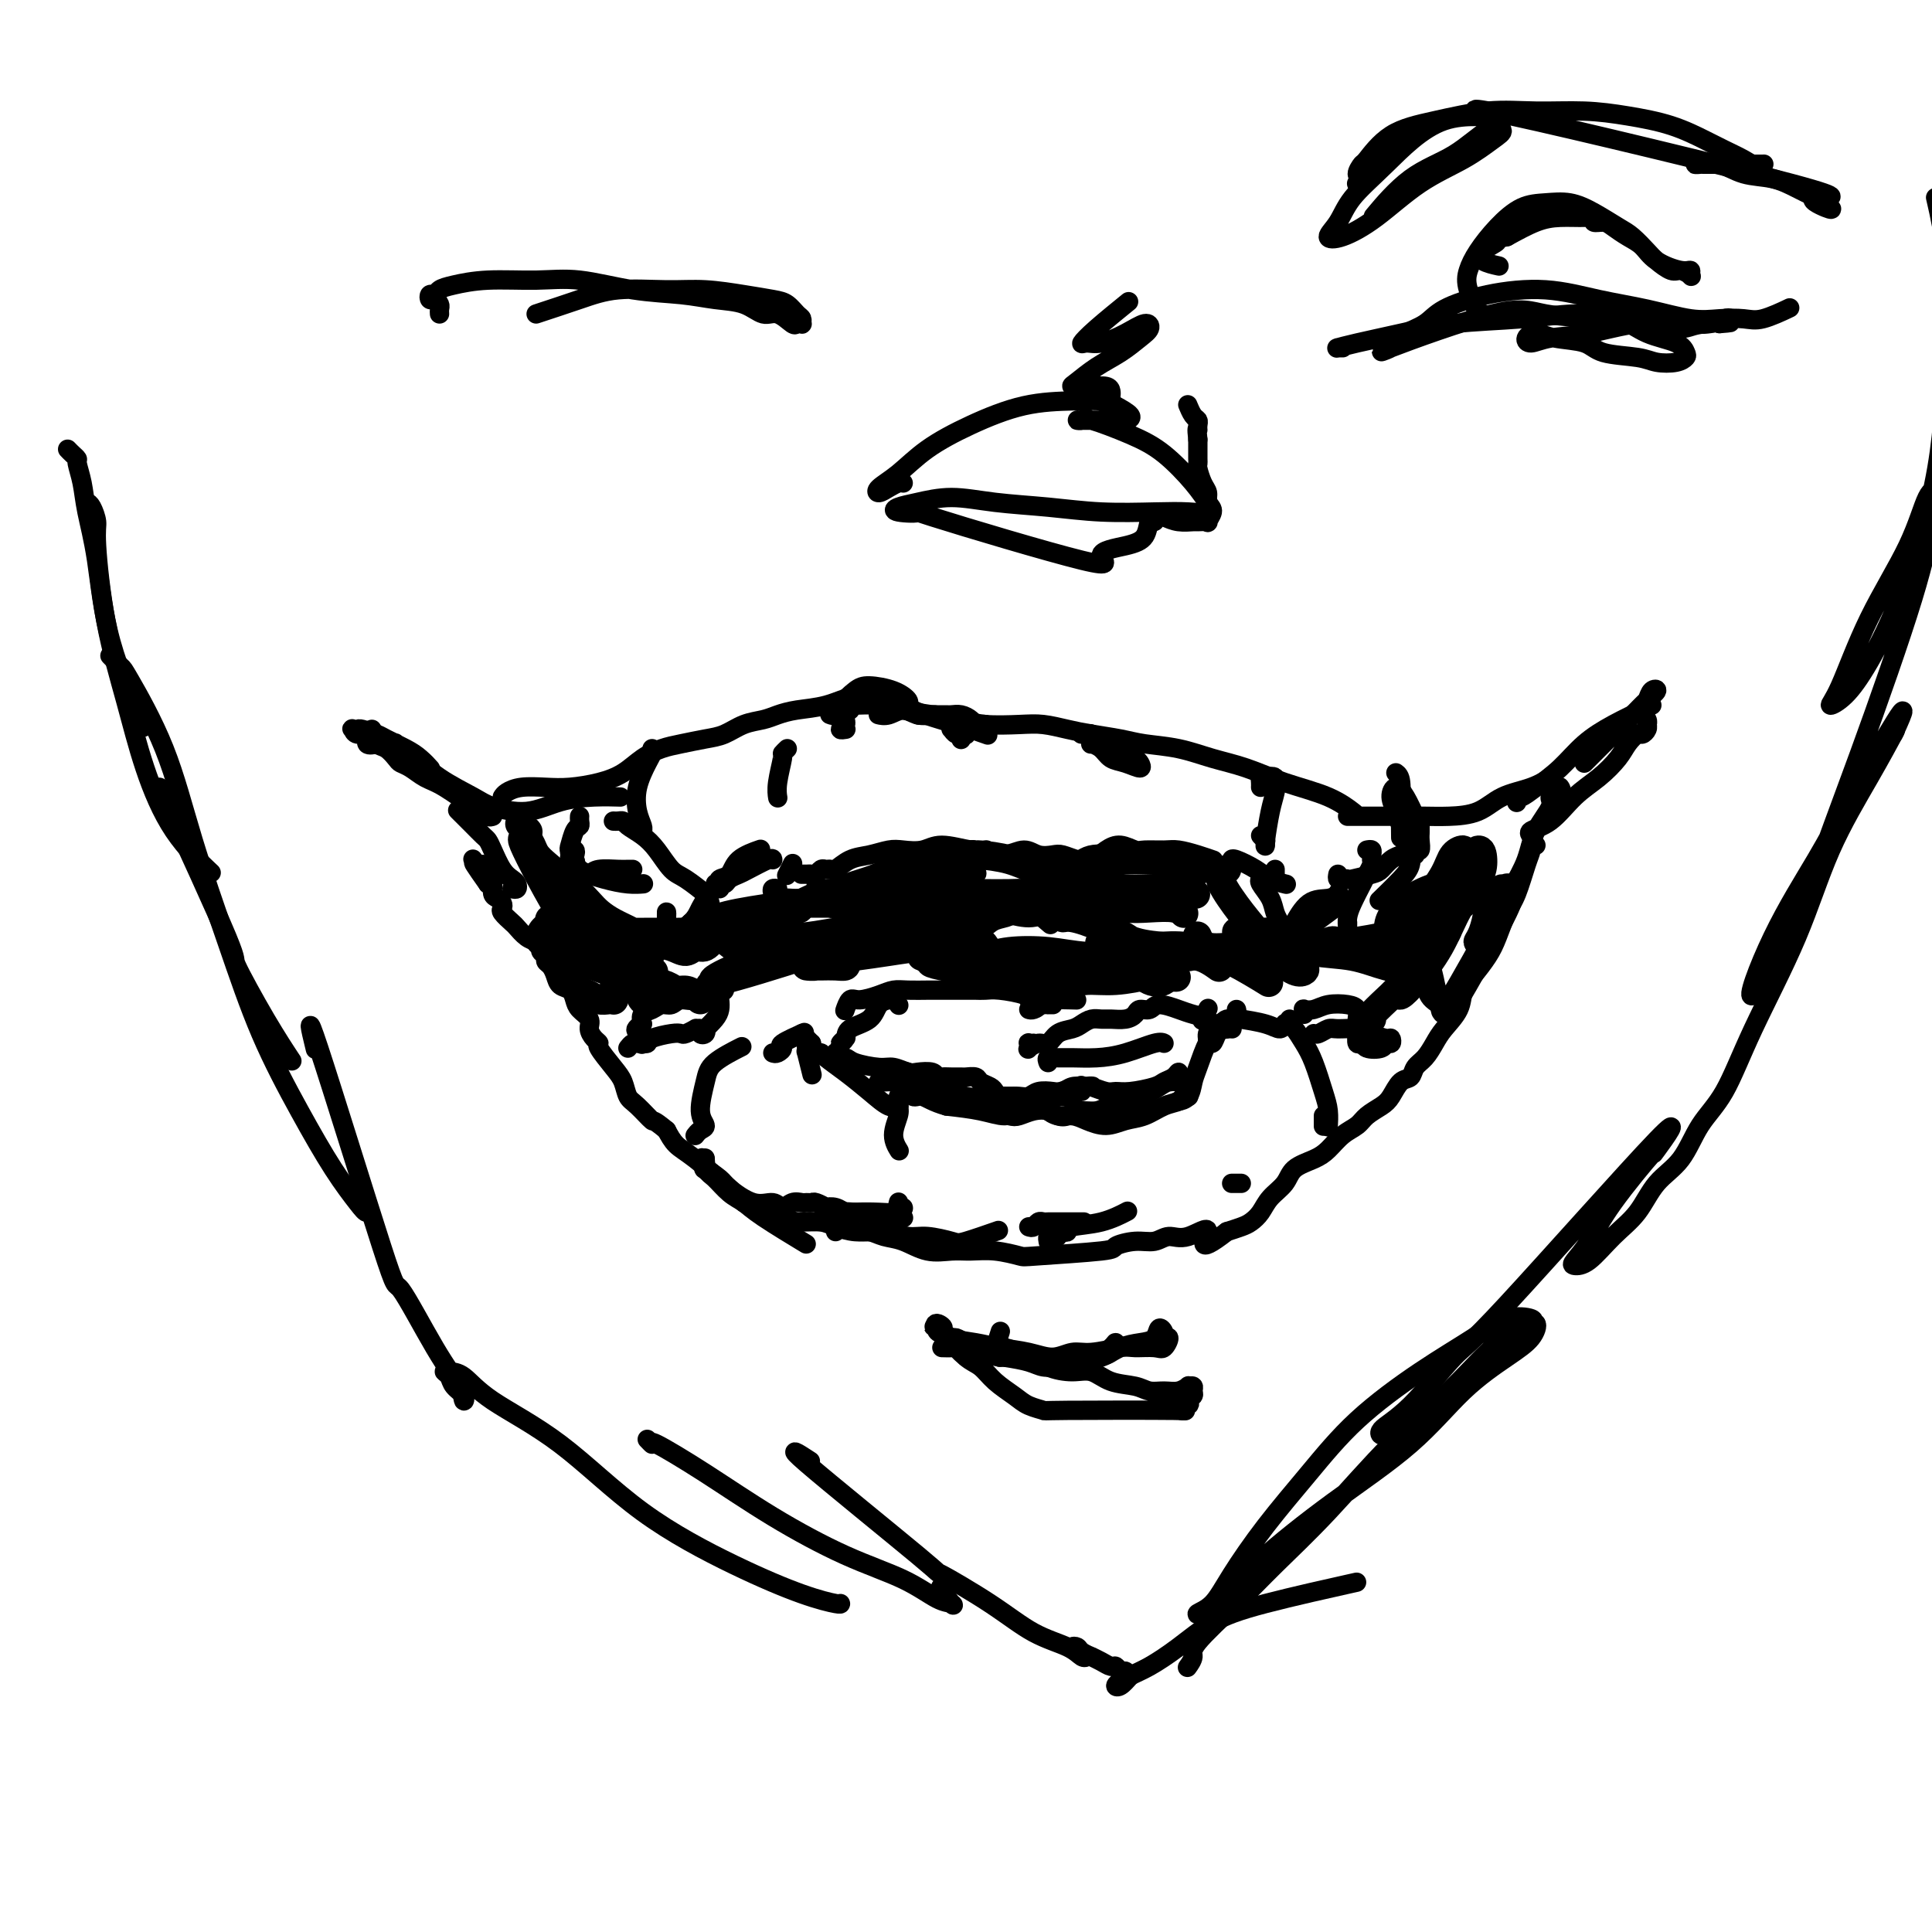 <svg viewBox='0 0 400 400' version='1.1' xmlns='http://www.w3.org/2000/svg' xmlns:xlink='http://www.w3.org/1999/xlink'><g fill='none' stroke='rgb(0,0,0)' stroke-width='4' stroke-linecap='round' stroke-linejoin='round'><path d='M84,157c-0.110,-0.025 -0.220,-0.049 0,0c0.220,0.049 0.768,0.173 1,0c0.232,-0.173 0.146,-0.643 1,0c0.854,0.643 2.648,2.400 5,4c2.352,1.600 5.261,3.041 7,4c1.739,0.959 2.309,1.434 4,2c1.691,0.566 4.503,1.224 7,1c2.497,-0.224 4.680,-1.328 7,-2c2.320,-0.672 4.779,-0.912 7,-1c2.221,-0.088 4.206,-0.025 5,0c0.794,0.025 0.397,0.013 0,0'/><path d='M104,165c0.205,-0.311 0.409,-0.622 1,-1c0.591,-0.378 1.568,-0.824 3,-1c1.432,-0.176 3.320,-0.081 5,0c1.680,0.081 3.152,0.148 5,0c1.848,-0.148 4.071,-0.512 6,-1c1.929,-0.488 3.562,-1.101 5,-2c1.438,-0.899 2.681,-2.085 4,-3c1.319,-0.915 2.715,-1.558 4,-2c1.285,-0.442 2.458,-0.682 4,-1c1.542,-0.318 3.451,-0.715 5,-1c1.549,-0.285 2.737,-0.458 4,-1c1.263,-0.542 2.601,-1.454 4,-2c1.399,-0.546 2.858,-0.728 4,-1c1.142,-0.272 1.967,-0.636 3,-1c1.033,-0.364 2.274,-0.730 4,-1c1.726,-0.270 3.937,-0.445 6,-1c2.063,-0.555 3.979,-1.490 6,-2c2.021,-0.510 4.146,-0.595 6,0c1.854,0.595 3.435,1.871 6,3c2.565,1.129 6.114,2.112 9,3c2.886,0.888 5.110,1.682 6,2c0.890,0.318 0.445,0.159 0,0'/><path d='M176,147c0.144,-0.423 0.288,-0.846 0,-1c-0.288,-0.154 -1.009,-0.038 -1,0c0.009,0.038 0.748,-0.001 1,0c0.252,0.001 0.016,0.041 1,0c0.984,-0.041 3.187,-0.165 5,0c1.813,0.165 3.237,0.619 5,1c1.763,0.381 3.867,0.690 6,1c2.133,0.310 4.296,0.622 6,1c1.704,0.378 2.950,0.822 5,1c2.050,0.178 4.904,0.089 7,0c2.096,-0.089 3.433,-0.178 5,0c1.567,0.178 3.365,0.624 5,1c1.635,0.376 3.107,0.681 5,1c1.893,0.319 4.209,0.651 6,1c1.791,0.349 3.059,0.716 5,1c1.941,0.284 4.556,0.487 7,1c2.444,0.513 4.719,1.336 7,2c2.281,0.664 4.570,1.170 7,2c2.430,0.830 5.002,1.985 8,3c2.998,1.015 6.423,1.889 9,3c2.577,1.111 4.308,2.460 5,3c0.692,0.540 0.346,0.270 0,0'/><path d='M279,169c0.322,-0.000 0.644,-0.000 1,0c0.356,0.000 0.746,0.000 1,0c0.254,-0.000 0.370,-0.001 2,0c1.630,0.001 4.772,0.005 7,0c2.228,-0.005 3.540,-0.017 5,0c1.460,0.017 3.068,0.064 5,0c1.932,-0.064 4.189,-0.238 6,-1c1.811,-0.762 3.176,-2.111 5,-3c1.824,-0.889 4.106,-1.316 6,-2c1.894,-0.684 3.398,-1.624 4,-2c0.602,-0.376 0.301,-0.188 0,0'/><path d='M314,166c0.015,0.123 0.029,0.246 0,0c-0.029,-0.246 -0.102,-0.862 0,-1c0.102,-0.138 0.381,0.203 1,0c0.619,-0.203 1.580,-0.951 3,-2c1.420,-1.049 3.298,-2.400 5,-4c1.702,-1.600 3.227,-3.448 5,-5c1.773,-1.552 3.795,-2.808 6,-4c2.205,-1.192 4.594,-2.321 6,-3c1.406,-0.679 1.830,-0.908 2,-1c0.170,-0.092 0.085,-0.046 0,0'/><path d='M328,158c0.011,-0.011 0.022,-0.023 0,0c-0.022,0.023 -0.078,0.080 1,-1c1.078,-1.080 3.291,-3.296 5,-5c1.709,-1.704 2.914,-2.896 4,-4c1.086,-1.104 2.052,-2.121 3,-3c0.948,-0.879 1.876,-1.619 2,-2c0.124,-0.381 -0.556,-0.404 -1,0c-0.444,0.404 -0.651,1.235 -1,2c-0.349,0.765 -0.840,1.463 -1,2c-0.160,0.537 0.010,0.915 0,1c-0.010,0.085 -0.199,-0.121 0,0c0.199,0.121 0.785,0.568 1,1c0.215,0.432 0.057,0.847 0,1c-0.057,0.153 -0.014,0.044 0,0c0.014,-0.044 0.001,-0.022 0,0c-0.001,0.022 0.012,0.043 0,0c-0.012,-0.043 -0.048,-0.150 0,0c0.048,0.150 0.180,0.556 0,1c-0.180,0.444 -0.672,0.926 -1,1c-0.328,0.074 -0.491,-0.261 -1,0c-0.509,0.261 -1.363,1.117 -2,2c-0.637,0.883 -1.058,1.795 -2,3c-0.942,1.205 -2.406,2.705 -4,4c-1.594,1.295 -3.317,2.386 -5,4c-1.683,1.614 -3.328,3.752 -5,5c-1.672,1.248 -3.373,1.605 -4,2c-0.627,0.395 -0.179,0.827 0,1c0.179,0.173 0.090,0.086 0,0'/><path d='M323,163c0.018,0.024 0.036,0.049 0,0c-0.036,-0.049 -0.125,-0.171 0,0c0.125,0.171 0.463,0.634 0,1c-0.463,0.366 -1.726,0.634 -2,1c-0.274,0.366 0.443,0.831 0,2c-0.443,1.169 -2.044,3.043 -3,5c-0.956,1.957 -1.265,3.996 -2,6c-0.735,2.004 -1.896,3.974 -3,6c-1.104,2.026 -2.152,4.110 -3,6c-0.848,1.890 -1.498,3.586 -2,5c-0.502,1.414 -0.858,2.547 -1,3c-0.142,0.453 -0.071,0.227 0,0'/><path d='M318,175c-0.440,-0.065 -0.880,-0.129 -1,0c-0.120,0.129 0.081,0.453 0,1c-0.081,0.547 -0.443,1.317 -1,3c-0.557,1.683 -1.307,4.278 -2,6c-0.693,1.722 -1.328,2.571 -2,4c-0.672,1.429 -1.383,3.438 -2,5c-0.617,1.562 -1.142,2.676 -2,4c-0.858,1.324 -2.050,2.857 -3,4c-0.950,1.143 -1.658,1.896 -2,3c-0.342,1.104 -0.319,2.561 -1,4c-0.681,1.439 -2.065,2.862 -3,4c-0.935,1.138 -1.419,1.991 -2,3c-0.581,1.009 -1.258,2.175 -2,3c-0.742,0.825 -1.549,1.309 -2,2c-0.451,0.691 -0.548,1.588 -1,2c-0.452,0.412 -1.261,0.337 -2,1c-0.739,0.663 -1.408,2.063 -2,3c-0.592,0.937 -1.106,1.409 -2,2c-0.894,0.591 -2.166,1.299 -3,2c-0.834,0.701 -1.228,1.394 -2,2c-0.772,0.606 -1.921,1.124 -3,2c-1.079,0.876 -2.089,2.110 -3,3c-0.911,0.890 -1.724,1.435 -3,2c-1.276,0.565 -3.013,1.149 -4,2c-0.987,0.851 -1.222,1.968 -2,3c-0.778,1.032 -2.098,1.978 -3,3c-0.902,1.022 -1.386,2.119 -2,3c-0.614,0.881 -1.358,1.545 -2,2c-0.642,0.455 -1.184,0.701 -2,1c-0.816,0.299 -1.908,0.649 -3,1'/><path d='M254,255c-7.061,5.504 -4.215,1.264 -4,0c0.215,-1.264 -2.203,0.449 -4,1c-1.797,0.551 -2.974,-0.060 -4,0c-1.026,0.060 -1.900,0.790 -3,1c-1.100,0.210 -2.424,-0.100 -4,0c-1.576,0.100 -3.404,0.612 -4,1c-0.596,0.388 0.038,0.654 -3,1c-3.038,0.346 -9.750,0.772 -13,1c-3.250,0.228 -3.040,0.259 -4,0c-0.960,-0.259 -3.092,-0.808 -5,-1c-1.908,-0.192 -3.592,-0.026 -5,0c-1.408,0.026 -2.540,-0.088 -4,0c-1.460,0.088 -3.246,0.378 -5,0c-1.754,-0.378 -3.474,-1.425 -5,-2c-1.526,-0.575 -2.858,-0.680 -4,-1c-1.142,-0.320 -2.095,-0.856 -3,-1c-0.905,-0.144 -1.764,0.104 -3,0c-1.236,-0.104 -2.851,-0.562 -4,-1c-1.149,-0.438 -1.834,-0.858 -3,-1c-1.166,-0.142 -2.815,-0.005 -4,0c-1.185,0.005 -1.906,-0.120 -4,-1c-2.094,-0.880 -5.562,-2.514 -7,-3c-1.438,-0.486 -0.847,0.176 -1,0c-0.153,-0.176 -1.051,-1.192 -3,-3c-1.949,-1.808 -4.948,-4.410 -7,-6c-2.052,-1.590 -3.158,-2.169 -4,-3c-0.842,-0.831 -1.421,-1.916 -2,-3'/><path d='M138,234c-3.157,-2.613 -2.549,-1.646 -3,-2c-0.451,-0.354 -1.961,-2.028 -3,-3c-1.039,-0.972 -1.609,-1.241 -2,-2c-0.391,-0.759 -0.605,-2.010 -1,-3c-0.395,-0.990 -0.972,-1.721 -2,-3c-1.028,-1.279 -2.508,-3.105 -3,-4c-0.492,-0.895 0.005,-0.859 0,-1c-0.005,-0.141 -0.512,-0.460 -1,-1c-0.488,-0.540 -0.956,-1.300 -1,-2c-0.044,-0.700 0.335,-1.338 0,-2c-0.335,-0.662 -1.385,-1.346 -2,-2c-0.615,-0.654 -0.794,-1.278 -1,-2c-0.206,-0.722 -0.437,-1.541 -1,-2c-0.563,-0.459 -1.456,-0.557 -2,-1c-0.544,-0.443 -0.738,-1.232 -1,-2c-0.262,-0.768 -0.591,-1.515 -1,-2c-0.409,-0.485 -0.896,-0.708 -1,-1c-0.104,-0.292 0.177,-0.655 0,-1c-0.177,-0.345 -0.811,-0.674 -1,-1c-0.189,-0.326 0.067,-0.650 0,-1c-0.067,-0.350 -0.456,-0.728 -1,-1c-0.544,-0.272 -1.242,-0.440 -2,-1c-0.758,-0.560 -1.575,-1.512 -2,-2c-0.425,-0.488 -0.456,-0.512 -1,-1c-0.544,-0.488 -1.600,-1.439 -2,-2c-0.400,-0.561 -0.145,-0.732 0,-1c0.145,-0.268 0.180,-0.633 0,-1c-0.180,-0.367 -0.574,-0.738 -1,-1c-0.426,-0.262 -0.884,-0.417 -1,-1c-0.116,-0.583 0.110,-1.595 0,-2c-0.110,-0.405 -0.555,-0.202 -1,0'/><path d='M101,183c-5.737,-8.089 -1.579,-2.812 0,-1c1.579,1.812 0.581,0.160 0,-1c-0.581,-1.160 -0.743,-1.826 -1,-2c-0.257,-0.174 -0.608,0.146 -1,0c-0.392,-0.146 -0.826,-0.756 -1,-1c-0.174,-0.244 -0.087,-0.122 0,0'/><path d='M106,184c0.405,0.092 0.809,0.183 1,0c0.191,-0.183 0.167,-0.641 0,-1c-0.167,-0.359 -0.477,-0.620 -1,-1c-0.523,-0.380 -1.257,-0.879 -2,-2c-0.743,-1.121 -1.493,-2.862 -2,-4c-0.507,-1.138 -0.770,-1.671 -1,-2c-0.230,-0.329 -0.426,-0.453 -1,-1c-0.574,-0.547 -1.525,-1.518 -2,-2c-0.475,-0.482 -0.474,-0.476 -1,-1c-0.526,-0.524 -1.579,-1.578 -2,-2c-0.421,-0.422 -0.211,-0.211 0,0'/><path d='M102,169c-0.329,0.112 -0.657,0.224 -1,0c-0.343,-0.224 -0.700,-0.785 -1,-1c-0.300,-0.215 -0.542,-0.085 -2,-1c-1.458,-0.915 -4.130,-2.874 -6,-4c-1.870,-1.126 -2.938,-1.419 -4,-2c-1.062,-0.581 -2.119,-1.450 -3,-2c-0.881,-0.550 -1.585,-0.781 -2,-1c-0.415,-0.219 -0.542,-0.427 -1,-1c-0.458,-0.573 -1.247,-1.513 -2,-2c-0.753,-0.487 -1.470,-0.522 -2,-1c-0.530,-0.478 -0.873,-1.398 -1,-2c-0.127,-0.602 -0.036,-0.886 0,-1c0.036,-0.114 0.018,-0.057 0,0'/><path d='M78,154c-0.065,0.017 -0.129,0.034 0,0c0.129,-0.034 0.452,-0.118 0,0c-0.452,0.118 -1.677,0.438 -2,0c-0.323,-0.438 0.257,-1.634 0,-2c-0.257,-0.366 -1.350,0.097 -2,0c-0.650,-0.097 -0.858,-0.755 -1,-1c-0.142,-0.245 -0.220,-0.078 0,0c0.220,0.078 0.737,0.065 1,0c0.263,-0.065 0.272,-0.184 1,0c0.728,0.184 2.175,0.670 3,1c0.825,0.330 1.030,0.505 2,1c0.970,0.495 2.706,1.311 4,2c1.294,0.689 2.145,1.251 3,2c0.855,0.749 1.712,1.686 2,2c0.288,0.314 0.007,0.004 0,0c-0.007,-0.004 0.261,0.299 0,0c-0.261,-0.299 -1.050,-1.200 -2,-2c-0.950,-0.800 -2.061,-1.499 -3,-2c-0.939,-0.501 -1.705,-0.803 -2,-1c-0.295,-0.197 -0.120,-0.290 0,0c0.120,0.290 0.186,0.963 1,2c0.814,1.037 2.375,2.439 3,3c0.625,0.561 0.312,0.280 0,0'/><path d='M135,155c0.055,0.313 0.109,0.626 0,1c-0.109,0.374 -0.383,0.808 -1,2c-0.617,1.192 -1.577,3.143 -2,5c-0.423,1.857 -0.309,3.622 0,5c0.309,1.378 0.814,2.371 1,3c0.186,0.629 0.053,0.894 0,1c-0.053,0.106 -0.027,0.053 0,0'/><path d='M127,170c0.320,0.018 0.641,0.037 1,0c0.359,-0.037 0.757,-0.129 1,0c0.243,0.129 0.331,0.480 1,1c0.669,0.520 1.917,1.208 3,2c1.083,0.792 2.000,1.687 3,3c1.000,1.313 2.082,3.043 3,4c0.918,0.957 1.670,1.142 3,2c1.330,0.858 3.237,2.388 4,3c0.763,0.612 0.381,0.306 0,0'/><path d='M160,185c-0.111,-0.422 -0.222,-0.844 0,-1c0.222,-0.156 0.778,-0.044 1,0c0.222,0.044 0.111,0.022 0,0'/><path d='M163,181c-0.111,0.222 -0.222,0.444 0,0c0.222,-0.444 0.778,-1.556 1,-2c0.222,-0.444 0.111,-0.222 0,0'/><path d='M160,178c-0.016,-0.202 -0.031,-0.404 -1,0c-0.969,0.404 -2.890,1.413 -4,2c-1.110,0.587 -1.408,0.750 -2,1c-0.592,0.250 -1.478,0.585 -2,1c-0.522,0.415 -0.681,0.910 -1,1c-0.319,0.090 -0.800,-0.225 -1,0c-0.200,0.225 -0.120,0.989 0,1c0.120,0.011 0.279,-0.733 0,-1c-0.279,-0.267 -0.996,-0.059 -1,0c-0.004,0.059 0.706,-0.032 1,0c0.294,0.032 0.170,0.187 0,0c-0.170,-0.187 -0.388,-0.716 0,-1c0.388,-0.284 1.382,-0.324 2,-1c0.618,-0.676 0.859,-1.990 2,-3c1.141,-1.010 3.183,-1.717 4,-2c0.817,-0.283 0.408,-0.141 0,0'/><path d='M163,155c-0.453,0.437 -0.906,0.874 -1,1c-0.094,0.126 0.171,-0.059 0,1c-0.171,1.059 -0.777,3.362 -1,5c-0.223,1.638 -0.064,2.611 0,3c0.064,0.389 0.032,0.195 0,0'/><path d='M166,181c-0.089,-0.002 -0.179,-0.004 0,0c0.179,0.004 0.625,0.015 1,0c0.375,-0.015 0.678,-0.057 1,0c0.322,0.057 0.662,0.213 1,0c0.338,-0.213 0.673,-0.796 1,-1c0.327,-0.204 0.645,-0.029 1,0c0.355,0.029 0.745,-0.087 1,0c0.255,0.087 0.374,0.377 1,0c0.626,-0.377 1.760,-1.420 3,-2c1.240,-0.580 2.587,-0.696 4,-1c1.413,-0.304 2.892,-0.796 4,-1c1.108,-0.204 1.845,-0.121 3,0c1.155,0.121 2.727,0.281 4,0c1.273,-0.281 2.249,-1.003 4,-1c1.751,0.003 4.279,0.732 6,1c1.721,0.268 2.635,0.077 3,0c0.365,-0.077 0.183,-0.038 0,0'/><path d='M203,178c-0.138,-0.033 -0.277,-0.066 0,0c0.277,0.066 0.969,0.232 1,0c0.031,-0.232 -0.598,-0.861 0,-1c0.598,-0.139 2.424,0.210 4,0c1.576,-0.210 2.900,-0.981 4,-1c1.100,-0.019 1.974,0.715 3,1c1.026,0.285 2.203,0.123 3,0c0.797,-0.123 1.213,-0.206 2,0c0.787,0.206 1.944,0.700 3,1c1.056,0.300 2.010,0.406 3,0c0.990,-0.406 2.015,-1.324 3,-2c0.985,-0.676 1.928,-1.110 3,-1c1.072,0.110 2.271,0.764 3,1c0.729,0.236 0.987,0.053 2,0c1.013,-0.053 2.780,0.025 4,0c1.220,-0.025 1.894,-0.151 3,0c1.106,0.151 2.644,0.579 4,1c1.356,0.421 2.530,0.835 3,1c0.470,0.165 0.235,0.083 0,0'/><path d='M255,178c-0.010,0.047 -0.020,0.093 0,0c0.020,-0.093 0.069,-0.326 1,0c0.931,0.326 2.744,1.211 4,2c1.256,0.789 1.953,1.482 3,2c1.047,0.518 2.442,0.862 3,1c0.558,0.138 0.279,0.069 0,0'/><path d='M261,182c0.055,-0.042 0.109,-0.085 0,0c-0.109,0.085 -0.383,0.296 0,1c0.383,0.704 1.422,1.900 2,3c0.578,1.100 0.694,2.104 1,3c0.306,0.896 0.802,1.685 1,2c0.198,0.315 0.099,0.158 0,0'/><path d='M293,177c-0.113,-0.471 -0.226,-0.943 0,-1c0.226,-0.057 0.793,0.300 1,0c0.207,-0.300 0.056,-1.256 0,-2c-0.056,-0.744 -0.015,-1.277 0,-2c0.015,-0.723 0.004,-1.635 0,-2c-0.004,-0.365 -0.002,-0.182 0,0'/><path d='M289,160c0.423,0.315 0.845,0.631 1,2c0.155,1.369 0.042,3.792 0,6c-0.042,2.208 -0.012,4.202 0,5c0.012,0.798 0.006,0.399 0,0'/><path d='M283,176c0.423,-0.082 0.847,-0.164 1,0c0.153,0.164 0.037,0.574 0,1c-0.037,0.426 0.005,0.870 0,1c-0.005,0.130 -0.056,-0.052 0,0c0.056,0.052 0.219,0.338 0,1c-0.219,0.662 -0.819,1.700 -1,2c-0.181,0.300 0.057,-0.137 0,0c-0.057,0.137 -0.407,0.847 -1,2c-0.593,1.153 -1.427,2.750 -2,4c-0.573,1.250 -0.886,2.153 -1,3c-0.114,0.847 -0.031,1.640 0,2c0.031,0.360 0.008,0.289 0,0c-0.008,-0.289 -0.002,-0.797 0,-1c0.002,-0.203 0.001,-0.102 0,0'/><path d='M275,195c-0.780,0.445 -1.559,0.890 -2,1c-0.441,0.110 -0.543,-0.114 -1,0c-0.457,0.114 -1.270,0.566 -2,1c-0.730,0.434 -1.376,0.849 -2,1c-0.624,0.151 -1.225,0.037 -2,0c-0.775,-0.037 -1.724,0.004 -2,0c-0.276,-0.004 0.122,-0.053 0,0c-0.122,0.053 -0.764,0.206 -1,0c-0.236,-0.206 -0.068,-0.773 0,-1c0.068,-0.227 0.034,-0.113 0,0'/><path d='M270,195c0.153,-0.422 0.307,-0.845 0,-1c-0.307,-0.155 -1.073,-0.043 -1,0c0.073,0.043 0.986,0.018 1,0c0.014,-0.018 -0.871,-0.030 0,-1c0.871,-0.970 3.497,-2.897 5,-4c1.503,-1.103 1.883,-1.382 2,-2c0.117,-0.618 -0.029,-1.577 0,-2c0.029,-0.423 0.231,-0.312 0,0c-0.231,0.312 -0.897,0.826 -2,1c-1.103,0.174 -2.643,0.008 -4,1c-1.357,0.992 -2.531,3.140 -3,4c-0.469,0.860 -0.235,0.430 0,0'/><path d='M144,235c-0.073,0.096 -0.146,0.192 0,0c0.146,-0.192 0.511,-0.673 1,-1c0.489,-0.327 1.102,-0.501 1,-1c-0.102,-0.499 -0.920,-1.321 -1,-3c-0.080,-1.679 0.576,-4.213 1,-6c0.424,-1.787 0.614,-2.827 2,-4c1.386,-1.173 3.967,-2.478 5,-3c1.033,-0.522 0.516,-0.261 0,0'/><path d='M160,218c0.278,0.099 0.555,0.198 1,0c0.445,-0.198 1.057,-0.692 1,-1c-0.057,-0.308 -0.785,-0.429 0,-1c0.785,-0.571 3.081,-1.592 4,-2c0.919,-0.408 0.459,-0.204 0,0'/><path d='M166,214c0.311,0.311 0.622,0.622 1,1c0.378,0.378 0.822,0.822 1,1c0.178,0.178 0.089,0.089 0,0'/><path d='M168,216c-0.421,-0.074 -0.841,-0.149 -1,0c-0.159,0.149 -0.056,0.521 0,1c0.056,0.479 0.067,1.067 0,1c-0.067,-0.067 -0.210,-0.787 0,0c0.210,0.787 0.774,3.082 1,4c0.226,0.918 0.113,0.459 0,0'/><path d='M169,218c0.398,-0.048 0.795,-0.096 1,0c0.205,0.096 0.216,0.337 1,1c0.784,0.663 2.340,1.747 4,3c1.660,1.253 3.424,2.676 5,4c1.576,1.324 2.963,2.549 4,3c1.037,0.451 1.725,0.129 2,0c0.275,-0.129 0.138,-0.064 0,0'/><path d='M186,222c0.850,-0.108 1.699,-0.215 2,0c0.301,0.215 0.053,0.753 1,1c0.947,0.247 3.089,0.202 5,1c1.911,0.798 3.592,2.437 6,3c2.408,0.563 5.542,0.048 8,0c2.458,-0.048 4.239,0.372 7,0c2.761,-0.372 6.503,-1.535 8,-2c1.497,-0.465 0.748,-0.233 0,0'/><path d='M217,220c-0.166,-0.424 -0.332,-0.847 0,-1c0.332,-0.153 1.164,-0.034 2,0c0.836,0.034 1.678,-0.015 3,0c1.322,0.015 3.125,0.095 5,0c1.875,-0.095 3.822,-0.366 6,-1c2.178,-0.634 4.586,-1.632 6,-2c1.414,-0.368 1.832,-0.105 2,0c0.168,0.105 0.084,0.053 0,0'/><path d='M249,211c-0.111,0.222 -0.222,0.444 0,0c0.222,-0.444 0.778,-1.556 1,-2c0.222,-0.444 0.111,-0.222 0,0'/><path d='M250,216c0.014,-0.341 0.027,-0.683 0,-1c-0.027,-0.317 -0.095,-0.611 0,-1c0.095,-0.389 0.354,-0.874 1,-1c0.646,-0.126 1.679,0.107 2,0c0.321,-0.107 -0.072,-0.554 0,-1c0.072,-0.446 0.608,-0.890 1,-1c0.392,-0.110 0.641,0.115 1,0c0.359,-0.115 0.827,-0.569 1,-1c0.173,-0.431 0.049,-0.837 0,-1c-0.049,-0.163 -0.025,-0.081 0,0'/><path d='M255,212c0.089,-0.116 0.178,-0.233 0,0c-0.178,0.233 -0.624,0.814 -1,1c-0.376,0.186 -0.682,-0.025 -1,0c-0.318,0.025 -0.649,0.285 -1,1c-0.351,0.715 -0.723,1.887 -1,2c-0.277,0.113 -0.460,-0.831 -1,0c-0.540,0.831 -1.438,3.438 -2,5c-0.562,1.562 -0.790,2.078 -1,3c-0.210,0.922 -0.403,2.248 -1,3c-0.597,0.752 -1.599,0.929 -2,1c-0.401,0.071 -0.200,0.035 0,0'/><path d='M246,227c0.100,0.026 0.201,0.052 0,0c-0.201,-0.052 -0.703,-0.183 -1,0c-0.297,0.183 -0.389,0.681 -1,1c-0.611,0.319 -1.742,0.461 -3,1c-1.258,0.539 -2.643,1.475 -4,2c-1.357,0.525 -2.684,0.639 -4,1c-1.316,0.361 -2.619,0.969 -4,1c-1.381,0.031 -2.840,-0.514 -4,-1c-1.160,-0.486 -2.022,-0.914 -3,-1c-0.978,-0.086 -2.071,0.169 -3,0c-0.929,-0.169 -1.694,-0.763 -2,-1c-0.306,-0.237 -0.153,-0.119 0,0'/><path d='M256,211c0.552,0.020 1.104,0.040 1,0c-0.104,-0.040 -0.865,-0.141 0,0c0.865,0.141 3.356,0.522 5,1c1.644,0.478 2.443,1.052 3,1c0.557,-0.052 0.874,-0.729 1,-1c0.126,-0.271 0.063,-0.135 0,0'/><path d='M267,211c-0.065,0.379 -0.130,0.758 0,1c0.130,0.242 0.455,0.346 1,1c0.545,0.654 1.309,1.857 2,3c0.691,1.143 1.310,2.226 2,4c0.690,1.774 1.453,4.238 2,6c0.547,1.762 0.878,2.820 1,4c0.122,1.180 0.035,2.480 0,3c-0.035,0.520 -0.017,0.260 0,0'/><path d='M274,231c0.000,0.833 0.000,1.667 0,2c0.000,0.333 0.000,0.167 0,0'/><path d='M255,213c0.079,0.009 0.157,0.017 0,0c-0.157,-0.017 -0.551,-0.060 -1,0c-0.449,0.060 -0.953,0.223 -1,0c-0.047,-0.223 0.362,-0.833 0,-1c-0.362,-0.167 -1.494,0.108 -2,0c-0.506,-0.108 -0.386,-0.599 -1,-1c-0.614,-0.401 -1.961,-0.711 -3,-1c-1.039,-0.289 -1.769,-0.558 -3,-1c-1.231,-0.442 -2.962,-1.057 -4,-1c-1.038,0.057 -1.384,0.786 -2,1c-0.616,0.214 -1.502,-0.086 -2,0c-0.498,0.086 -0.609,0.558 -1,1c-0.391,0.442 -1.064,0.853 -2,1c-0.936,0.147 -2.137,0.029 -3,0c-0.863,-0.029 -1.390,0.033 -2,0c-0.610,-0.033 -1.304,-0.159 -2,0c-0.696,0.159 -1.393,0.602 -2,1c-0.607,0.398 -1.123,0.751 -2,1c-0.877,0.249 -2.116,0.393 -3,1c-0.884,0.607 -1.414,1.675 -2,2c-0.586,0.325 -1.230,-0.095 -2,0c-0.770,0.095 -1.667,0.705 -2,1c-0.333,0.295 -0.103,0.275 0,0c0.103,-0.275 0.079,-0.806 0,-1c-0.079,-0.194 -0.214,-0.052 0,0c0.214,0.052 0.775,0.015 1,0c0.225,-0.015 0.112,-0.007 0,0'/><path d='M218,208c-0.445,-0.002 -0.890,-0.004 -1,0c-0.110,0.004 0.115,0.015 0,0c-0.115,-0.015 -0.569,-0.057 -1,0c-0.431,0.057 -0.837,0.212 -1,0c-0.163,-0.212 -0.081,-0.792 0,-1c0.081,-0.208 0.163,-0.046 0,0c-0.163,0.046 -0.571,-0.026 -1,0c-0.429,0.026 -0.878,0.151 -1,0c-0.122,-0.151 0.083,-0.576 -1,-1c-1.083,-0.424 -3.455,-0.846 -5,-1c-1.545,-0.154 -2.264,-0.041 -3,0c-0.736,0.041 -1.491,0.011 -2,0c-0.509,-0.011 -0.774,-0.003 -1,0c-0.226,0.003 -0.415,0.001 -1,0c-0.585,-0.001 -1.567,-0.000 -2,0c-0.433,0.000 -0.318,-0.001 -1,0c-0.682,0.001 -2.162,0.003 -3,0c-0.838,-0.003 -1.033,-0.011 -2,0c-0.967,0.011 -2.707,0.039 -4,0c-1.293,-0.039 -2.140,-0.147 -3,0c-0.860,0.147 -1.733,0.547 -3,1c-1.267,0.453 -2.928,0.958 -4,1c-1.072,0.042 -1.555,-0.381 -2,0c-0.445,0.381 -0.850,1.564 -1,2c-0.150,0.436 -0.043,0.125 0,0c0.043,-0.125 0.021,-0.062 0,0'/><path d='M186,208c0.079,0.114 0.158,0.228 0,0c-0.158,-0.228 -0.554,-0.797 -1,-1c-0.446,-0.203 -0.943,-0.038 -1,0c-0.057,0.038 0.326,-0.050 0,0c-0.326,0.050 -1.360,0.239 -2,1c-0.640,0.761 -0.886,2.095 -2,3c-1.114,0.905 -3.097,1.381 -4,2c-0.903,0.619 -0.727,1.383 -1,2c-0.273,0.617 -0.997,1.089 -1,1c-0.003,-0.089 0.713,-0.740 1,-1c0.287,-0.260 0.143,-0.130 0,0'/><path d='M213,209c0.254,0.083 0.507,0.166 1,0c0.493,-0.166 1.225,-0.581 1,-1c-0.225,-0.419 -1.407,-0.844 0,-1c1.407,-0.156 5.402,-0.045 7,0c1.598,0.045 0.799,0.022 0,0'/><path d='M173,218c-0.014,0.032 -0.029,0.064 0,0c0.029,-0.064 0.101,-0.223 0,0c-0.101,0.223 -0.376,0.829 0,1c0.376,0.171 1.403,-0.094 2,0c0.597,0.094 0.763,0.547 2,1c1.237,0.453 3.543,0.905 5,1c1.457,0.095 2.064,-0.167 3,0c0.936,0.167 2.200,0.763 3,1c0.800,0.237 1.134,0.116 2,0c0.866,-0.116 2.263,-0.227 3,0c0.737,0.227 0.812,0.793 1,1c0.188,0.207 0.488,0.055 1,0c0.512,-0.055 1.235,-0.012 2,0c0.765,0.012 1.571,-0.008 2,0c0.429,0.008 0.482,0.043 1,0c0.518,-0.043 1.500,-0.166 2,0c0.500,0.166 0.516,0.619 1,1c0.484,0.381 1.436,0.691 2,1c0.564,0.309 0.742,0.619 1,1c0.258,0.381 0.597,0.834 1,1c0.403,0.166 0.871,0.045 1,0c0.129,-0.045 -0.080,-0.016 0,0c0.080,0.016 0.448,0.018 1,0c0.552,-0.018 1.289,-0.056 2,0c0.711,0.056 1.397,0.207 2,0c0.603,-0.207 1.121,-0.774 2,-1c0.879,-0.226 2.117,-0.113 3,0c0.883,0.113 1.412,0.226 2,0c0.588,-0.226 1.235,-0.792 2,-1c0.765,-0.208 1.647,-0.060 2,0c0.353,0.060 0.176,0.030 0,0'/><path d='M224,225c2.816,-0.293 2.355,-0.025 2,0c-0.355,0.025 -0.603,-0.192 0,0c0.603,0.192 2.059,0.795 3,1c0.941,0.205 1.369,0.014 2,0c0.631,-0.014 1.465,0.149 3,0c1.535,-0.149 3.770,-0.612 5,-1c1.230,-0.388 1.453,-0.703 2,-1c0.547,-0.297 1.416,-0.577 2,-1c0.584,-0.423 0.882,-0.990 1,-1c0.118,-0.010 0.055,0.535 0,1c-0.055,0.465 -0.101,0.848 0,1c0.101,0.152 0.349,0.073 0,0c-0.349,-0.073 -1.294,-0.140 -2,0c-0.706,0.140 -1.174,0.486 -2,1c-0.826,0.514 -2.011,1.194 -3,2c-0.989,0.806 -1.784,1.736 -3,2c-1.216,0.264 -2.854,-0.139 -4,0c-1.146,0.139 -1.801,0.818 -3,1c-1.199,0.182 -2.943,-0.134 -4,0c-1.057,0.134 -1.428,0.719 -2,1c-0.572,0.281 -1.345,0.258 -2,0c-0.655,-0.258 -1.190,-0.751 -2,-1c-0.810,-0.249 -1.894,-0.253 -3,0c-1.106,0.253 -2.235,0.763 -3,1c-0.765,0.237 -1.166,0.202 -2,0c-0.834,-0.202 -2.100,-0.570 -3,-1c-0.900,-0.430 -1.435,-0.924 -2,-1c-0.565,-0.076 -1.162,0.264 -2,0c-0.838,-0.264 -1.919,-1.132 -3,-2'/><path d='M199,227c-3.876,-0.802 -3.566,-0.808 -4,-1c-0.434,-0.192 -1.612,-0.569 -3,-1c-1.388,-0.431 -2.985,-0.914 -4,-1c-1.015,-0.086 -1.447,0.226 -2,0c-0.553,-0.226 -1.229,-0.989 -2,-1c-0.771,-0.011 -1.639,0.731 -2,1c-0.361,0.269 -0.214,0.065 0,0c0.214,-0.065 0.497,0.010 1,0c0.503,-0.010 1.227,-0.104 2,0c0.773,0.104 1.597,0.405 3,1c1.403,0.595 3.387,1.485 5,2c1.613,0.515 2.857,0.656 4,1c1.143,0.344 2.185,0.892 3,1c0.815,0.108 1.404,-0.222 2,0c0.596,0.222 1.198,0.998 2,1c0.802,0.002 1.804,-0.769 3,-1c1.196,-0.231 2.586,0.078 4,0c1.414,-0.078 2.853,-0.542 4,-1c1.147,-0.458 2.003,-0.908 3,-1c0.997,-0.092 2.136,0.176 3,0c0.864,-0.176 1.453,-0.795 2,-1c0.547,-0.205 1.053,0.005 1,0c-0.053,-0.005 -0.664,-0.223 -1,0c-0.336,0.223 -0.395,0.887 -1,1c-0.605,0.113 -1.755,-0.327 -3,0c-1.245,0.327 -2.585,1.419 -4,2c-1.415,0.581 -2.905,0.651 -4,1c-1.095,0.349 -1.795,0.979 -3,1c-1.205,0.021 -2.916,-0.565 -5,-1c-2.084,-0.435 -4.542,-0.717 -7,-1'/><path d='M196,229c-2.889,-0.790 -4.113,-1.767 -5,-2c-0.887,-0.233 -1.439,0.276 -2,0c-0.561,-0.276 -1.131,-1.338 -1,-2c0.131,-0.662 0.963,-0.923 1,-1c0.037,-0.077 -0.721,0.031 -1,0c-0.279,-0.031 -0.077,-0.201 0,0c0.077,0.201 0.031,0.774 0,1c-0.031,0.226 -0.047,0.105 0,0c0.047,-0.105 0.158,-0.196 0,0c-0.158,0.196 -0.583,0.677 -1,1c-0.417,0.323 -0.826,0.486 -1,1c-0.174,0.514 -0.113,1.378 0,2c0.113,0.622 0.278,1.002 0,2c-0.278,0.998 -0.998,2.615 -1,4c-0.002,1.385 0.714,2.539 1,3c0.286,0.461 0.143,0.231 0,0'/><path d='M186,249c-0.009,0.033 -0.017,0.065 0,0c0.017,-0.065 0.061,-0.228 0,0c-0.061,0.228 -0.226,0.845 0,1c0.226,0.155 0.843,-0.154 1,0c0.157,0.154 -0.145,0.770 -1,1c-0.855,0.230 -2.261,0.076 -4,0c-1.739,-0.076 -3.809,-0.072 -5,0c-1.191,0.072 -1.503,0.212 -2,0c-0.497,-0.212 -1.180,-0.775 -2,-1c-0.820,-0.225 -1.778,-0.113 -2,0c-0.222,0.113 0.292,0.227 0,0c-0.292,-0.227 -1.391,-0.794 -2,-1c-0.609,-0.206 -0.730,-0.050 -1,0c-0.270,0.050 -0.690,-0.005 -1,0c-0.310,0.005 -0.510,0.071 -1,0c-0.490,-0.071 -1.270,-0.278 -2,0c-0.730,0.278 -1.412,1.039 -2,1c-0.588,-0.039 -1.083,-0.880 -2,-1c-0.917,-0.120 -2.256,0.481 -4,0c-1.744,-0.481 -3.893,-2.045 -5,-3c-1.107,-0.955 -1.172,-1.299 -2,-2c-0.828,-0.701 -2.418,-1.757 -3,-2c-0.582,-0.243 -0.156,0.327 0,0c0.156,-0.327 0.042,-1.549 0,-2c-0.042,-0.451 -0.012,-0.129 0,0c0.012,0.129 0.006,0.064 0,0'/><path d='M146,240c-1.630,-1.019 -0.707,0.935 0,2c0.707,1.065 1.196,1.243 2,2c0.804,0.757 1.923,2.095 3,3c1.077,0.905 2.114,1.377 3,2c0.886,0.623 1.623,1.399 4,3c2.377,1.601 6.393,4.029 8,5c1.607,0.971 0.803,0.486 0,0'/><path d='M173,251c0.351,0.030 0.702,0.060 1,0c0.298,-0.060 0.542,-0.208 3,0c2.458,0.208 7.131,0.774 9,1c1.869,0.226 0.935,0.113 0,0'/><path d='M173,255c0.120,-0.390 0.241,-0.780 0,-1c-0.241,-0.220 -0.842,-0.270 0,0c0.842,0.270 3.129,0.860 5,1c1.871,0.140 3.326,-0.171 5,0c1.674,0.171 3.567,0.823 5,1c1.433,0.177 2.406,-0.121 4,0c1.594,0.121 3.809,0.661 5,1c1.191,0.339 1.359,0.476 3,0c1.641,-0.476 4.755,-1.565 6,-2c1.245,-0.435 0.623,-0.218 0,0'/><path d='M213,254c0.336,0.113 0.672,0.226 1,0c0.328,-0.226 0.649,-0.793 1,-1c0.351,-0.207 0.732,-0.056 1,0c0.268,0.056 0.422,0.015 1,0c0.578,-0.015 1.579,-0.004 3,0c1.421,0.004 3.263,0.001 4,0c0.737,-0.001 0.368,-0.001 0,0'/><path d='M217,257c0.022,0.111 0.044,0.222 0,0c-0.044,-0.222 -0.153,-0.778 0,-1c0.153,-0.222 0.567,-0.111 1,0c0.433,0.111 0.886,0.223 1,0c0.114,-0.223 -0.109,-0.779 0,-1c0.109,-0.221 0.552,-0.105 1,0c0.448,0.105 0.902,0.199 1,0c0.098,-0.199 -0.159,-0.693 1,-1c1.159,-0.307 3.735,-0.429 6,-1c2.265,-0.571 4.219,-1.592 5,-2c0.781,-0.408 0.391,-0.204 0,0'/><path d='M255,245c0.311,0.000 0.622,0.000 1,0c0.378,0.000 0.822,0.000 1,0c0.178,0.000 0.089,0.000 0,0'/><path d='M264,181c0.000,-0.417 0.000,-0.833 0,-1c0.000,-0.167 0.000,-0.083 0,0'/><path d='M261,173c0.424,0.450 0.849,0.900 1,1c0.151,0.100 0.030,-0.149 0,0c-0.030,0.149 0.032,0.698 0,1c-0.032,0.302 -0.159,0.358 0,-1c0.159,-1.358 0.603,-4.130 1,-6c0.397,-1.870 0.747,-2.838 1,-4c0.253,-1.162 0.407,-2.518 0,-3c-0.407,-0.482 -1.377,-0.091 -2,0c-0.623,0.091 -0.899,-0.120 -1,0c-0.101,0.120 -0.027,0.571 0,1c0.027,0.429 0.008,0.837 0,1c-0.008,0.163 -0.004,0.082 0,0'/><path d='M224,152c-0.009,-0.001 -0.017,-0.001 0,0c0.017,0.001 0.061,0.004 0,0c-0.061,-0.004 -0.227,-0.015 0,0c0.227,0.015 0.845,0.057 1,0c0.155,-0.057 -0.155,-0.211 0,0c0.155,0.211 0.774,0.788 1,1c0.226,0.212 0.060,0.058 0,0c-0.060,-0.058 -0.015,-0.019 0,0c0.015,0.019 0.000,0.019 0,0c-0.000,-0.019 0.014,-0.058 0,0c-0.014,0.058 -0.057,0.212 0,0c0.057,-0.212 0.214,-0.789 0,-1c-0.214,-0.211 -0.799,-0.054 -1,0c-0.201,0.054 -0.017,0.006 0,0c0.017,-0.006 -0.132,0.030 0,0c0.132,-0.030 0.546,-0.125 1,0c0.454,0.125 0.947,0.469 2,1c1.053,0.531 2.666,1.249 4,2c1.334,0.751 2.390,1.534 3,2c0.610,0.466 0.775,0.616 1,1c0.225,0.384 0.512,1.003 0,1c-0.512,-0.003 -1.822,-0.627 -3,-1c-1.178,-0.373 -2.225,-0.496 -3,-1c-0.775,-0.504 -1.280,-1.389 -2,-2c-0.720,-0.611 -1.657,-0.947 -2,-1c-0.343,-0.053 -0.092,0.178 0,0c0.092,-0.178 0.026,-0.765 0,-1c-0.026,-0.235 -0.013,-0.117 0,0'/><path d='M202,151c-0.295,0.000 -0.590,0.000 -1,0c-0.410,-0.000 -0.934,-0.001 -1,0c-0.066,0.001 0.325,0.004 0,0c-0.325,-0.004 -1.365,-0.016 -2,0c-0.635,0.016 -0.864,0.061 -1,0c-0.136,-0.061 -0.180,-0.227 0,0c0.180,0.227 0.584,0.845 1,1c0.416,0.155 0.843,-0.155 1,0c0.157,0.155 0.042,0.775 0,1c-0.042,0.225 -0.011,0.057 0,0c0.011,-0.057 0.003,-0.001 0,0c-0.003,0.001 -0.001,-0.052 0,0c0.001,0.052 0.000,0.210 0,0c-0.000,-0.210 -0.000,-0.787 0,-1c0.000,-0.213 0.000,-0.061 0,0c-0.000,0.061 -0.000,0.030 0,0'/><path d='M199,152c-0.500,0.167 -0.250,0.083 0,0'/><path d='M190,148c0.515,-0.023 1.029,-0.047 1,0c-0.029,0.047 -0.603,0.164 -1,0c-0.397,-0.164 -0.617,-0.608 -1,-1c-0.383,-0.392 -0.931,-0.731 -1,-1c-0.069,-0.269 0.339,-0.469 0,-1c-0.339,-0.531 -1.424,-1.392 -3,-2c-1.576,-0.608 -3.641,-0.961 -5,-1c-1.359,-0.039 -2.011,0.238 -3,1c-0.989,0.762 -2.313,2.009 -3,3c-0.687,0.991 -0.735,1.725 -1,2c-0.265,0.275 -0.748,0.092 -1,0c-0.252,-0.092 -0.274,-0.092 0,0c0.274,0.092 0.844,0.276 1,0c0.156,-0.276 -0.100,-1.014 0,-1c0.100,0.014 0.558,0.778 1,1c0.442,0.222 0.868,-0.098 1,0c0.132,0.098 -0.031,0.615 0,1c0.031,0.385 0.256,0.639 0,1c-0.256,0.361 -0.992,0.828 -1,1c-0.008,0.172 0.712,0.049 1,0c0.288,-0.049 0.144,-0.025 0,0'/><path d='M200,152c0.022,0.114 0.045,0.228 0,0c-0.045,-0.228 -0.156,-0.797 0,-1c0.156,-0.203 0.580,-0.040 1,0c0.420,0.040 0.835,-0.042 1,0c0.165,0.042 0.080,0.207 0,0c-0.080,-0.207 -0.154,-0.787 0,-1c0.154,-0.213 0.536,-0.060 1,0c0.464,0.060 1.008,0.026 1,0c-0.008,-0.026 -0.569,-0.046 -1,0c-0.431,0.046 -0.731,0.156 -1,0c-0.269,-0.156 -0.506,-0.578 -1,-1c-0.494,-0.422 -1.246,-0.845 -2,-1c-0.754,-0.155 -1.510,-0.042 -2,0c-0.490,0.042 -0.715,0.012 -1,0c-0.285,-0.012 -0.631,-0.008 -1,0c-0.369,0.008 -0.759,0.020 -1,0c-0.241,-0.020 -0.331,-0.072 -1,0c-0.669,0.072 -1.917,0.268 -3,0c-1.083,-0.268 -2.002,-1.000 -3,-1c-0.998,-0.000 -2.076,0.731 -3,1c-0.924,0.269 -1.692,0.077 -2,0c-0.308,-0.077 -0.154,-0.038 0,0'/><path d='M119,177c0.115,-0.401 0.231,-0.803 0,-1c-0.231,-0.197 -0.808,-0.191 -1,0c-0.192,0.191 0.002,0.565 0,1c-0.002,0.435 -0.199,0.929 0,1c0.199,0.071 0.793,-0.282 1,0c0.207,0.282 0.028,1.200 1,2c0.972,0.800 3.096,1.482 5,2c1.904,0.518 3.590,0.870 5,1c1.410,0.130 2.546,0.037 3,0c0.454,-0.037 0.227,-0.019 0,0'/><path d='M131,180c-0.305,-0.007 -0.610,-0.013 -1,0c-0.390,0.013 -0.864,0.047 -2,0c-1.136,-0.047 -2.935,-0.174 -4,0c-1.065,0.174 -1.396,0.648 -2,1c-0.604,0.352 -1.479,0.581 -2,0c-0.521,-0.581 -0.686,-1.973 -1,-3c-0.314,-1.027 -0.778,-1.690 -1,-2c-0.222,-0.310 -0.203,-0.269 0,-1c0.203,-0.731 0.590,-2.235 1,-3c0.410,-0.765 0.842,-0.793 1,-1c0.158,-0.207 0.043,-0.594 0,-1c-0.043,-0.406 -0.012,-0.830 0,-1c0.012,-0.170 0.006,-0.085 0,0'/><path d='M277,181c-0.083,0.421 -0.166,0.842 0,1c0.166,0.158 0.583,0.055 1,0c0.417,-0.055 0.836,-0.060 1,0c0.164,0.060 0.075,0.184 1,0c0.925,-0.184 2.864,-0.678 4,-1c1.136,-0.322 1.470,-0.472 2,-1c0.530,-0.528 1.255,-1.432 2,-2c0.745,-0.568 1.510,-0.799 2,-1c0.490,-0.201 0.703,-0.373 1,-1c0.297,-0.627 0.676,-1.708 1,-2c0.324,-0.292 0.592,0.204 1,0c0.408,-0.204 0.956,-1.107 1,-2c0.044,-0.893 -0.416,-1.775 -1,-3c-0.584,-1.225 -1.292,-2.793 -2,-4c-0.708,-1.207 -1.416,-2.055 -2,-2c-0.584,0.055 -1.043,1.011 -1,2c0.043,0.989 0.587,2.012 1,3c0.413,0.988 0.696,1.943 1,3c0.304,1.057 0.631,2.217 1,3c0.369,0.783 0.781,1.188 1,2c0.219,0.812 0.244,2.032 0,3c-0.244,0.968 -0.758,1.684 -2,3c-1.242,1.316 -3.212,3.233 -4,4c-0.788,0.767 -0.394,0.383 0,0'/><path d='M130,217c0.332,-0.424 0.664,-0.849 1,-1c0.336,-0.151 0.678,-0.030 1,0c0.322,0.030 0.626,-0.031 1,0c0.374,0.031 0.820,0.153 1,0c0.180,-0.153 0.095,-0.581 1,-1c0.905,-0.419 2.802,-0.830 4,-1c1.198,-0.170 1.698,-0.099 2,0c0.302,0.099 0.406,0.226 1,0c0.594,-0.226 1.680,-0.806 2,-1c0.320,-0.194 -0.124,-0.004 0,0c0.124,0.004 0.816,-0.179 1,0c0.184,0.179 -0.140,0.722 0,1c0.140,0.278 0.745,0.293 1,0c0.255,-0.293 0.160,-0.893 0,-1c-0.160,-0.107 -0.383,0.281 0,0c0.383,-0.281 1.374,-1.229 2,-2c0.626,-0.771 0.886,-1.366 1,-2c0.114,-0.634 0.082,-1.308 0,-2c-0.082,-0.692 -0.214,-1.403 0,-2c0.214,-0.597 0.774,-1.080 1,-1c0.226,0.080 0.117,0.724 0,1c-0.117,0.276 -0.244,0.183 -1,0c-0.756,-0.183 -2.142,-0.456 -3,0c-0.858,0.456 -1.188,1.642 -2,2c-0.812,0.358 -2.106,-0.112 -3,0c-0.894,0.112 -1.389,0.806 -2,1c-0.611,0.194 -1.339,-0.113 -2,0c-0.661,0.113 -1.255,0.646 -2,1c-0.745,0.354 -1.641,0.530 -2,1c-0.359,0.470 -0.179,1.235 0,2'/><path d='M133,212c-2.631,1.571 -0.708,1.500 0,2c0.708,0.500 0.202,1.571 0,2c-0.202,0.429 -0.101,0.214 0,0'/><path d='M296,198c0.000,-0.111 0.000,-0.222 0,0c0.000,0.222 0.000,0.778 0,1c0.000,0.222 0.000,0.111 0,0'/><path d='M270,210c0.044,-0.415 0.088,-0.830 0,-1c-0.088,-0.170 -0.307,-0.096 0,0c0.307,0.096 1.140,0.213 2,0c0.860,-0.213 1.747,-0.758 3,-1c1.253,-0.242 2.872,-0.182 4,0c1.128,0.182 1.765,0.487 2,1c0.235,0.513 0.066,1.233 0,2c-0.066,0.767 -0.031,1.582 0,2c0.031,0.418 0.057,0.439 0,1c-0.057,0.561 -0.198,1.663 0,2c0.198,0.337 0.736,-0.091 1,0c0.264,0.091 0.253,0.700 1,1c0.747,0.300 2.251,0.291 3,0c0.749,-0.291 0.741,-0.865 1,-1c0.259,-0.135 0.783,0.170 1,0c0.217,-0.170 0.125,-0.816 0,-1c-0.125,-0.184 -0.284,0.093 -1,0c-0.716,-0.093 -1.988,-0.557 -3,-1c-1.012,-0.443 -1.763,-0.865 -3,-1c-1.237,-0.135 -2.958,0.016 -4,0c-1.042,-0.016 -1.403,-0.200 -2,0c-0.597,0.200 -1.430,0.785 -2,1c-0.570,0.215 -0.877,0.062 -1,0c-0.123,-0.062 -0.061,-0.031 0,0'/><path d='M115,197c0.500,0.030 0.999,0.059 1,0c0.001,-0.059 -0.498,-0.208 -1,0c-0.502,0.208 -1.007,0.773 -1,1c0.007,0.227 0.528,0.117 1,0c0.472,-0.117 0.897,-0.241 1,0c0.103,0.241 -0.117,0.848 0,1c0.117,0.152 0.570,-0.149 1,0c0.430,0.149 0.837,0.750 1,1c0.163,0.250 0.081,0.150 0,0c-0.081,-0.150 -0.162,-0.351 0,-1c0.162,-0.649 0.567,-1.746 1,-3c0.433,-1.254 0.893,-2.664 1,-4c0.107,-1.336 -0.141,-2.598 0,-3c0.141,-0.402 0.669,0.058 1,0c0.331,-0.058 0.466,-0.632 1,0c0.534,0.632 1.468,2.469 2,4c0.532,1.531 0.660,2.755 1,4c0.340,1.245 0.890,2.510 2,3c1.110,0.490 2.781,0.207 4,0c1.219,-0.207 1.987,-0.336 3,-1c1.013,-0.664 2.271,-1.863 3,-3c0.729,-1.137 0.928,-2.214 1,-3c0.072,-0.786 0.018,-1.282 0,-2c-0.018,-0.718 -0.001,-1.658 0,-2c0.001,-0.342 -0.014,-0.087 0,0c0.014,0.087 0.058,0.004 0,1c-0.058,0.996 -0.217,3.071 0,4c0.217,0.929 0.811,0.713 1,1c0.189,0.287 -0.026,1.077 0,1c0.026,-0.077 0.293,-1.022 1,-2c0.707,-0.978 1.853,-1.989 3,-3'/><path d='M143,191c1.161,-1.043 1.565,-2.151 2,-3c0.435,-0.849 0.901,-1.437 1,-2c0.099,-0.563 -0.168,-1.099 0,-1c0.168,0.099 0.771,0.834 1,2c0.229,1.166 0.082,2.763 0,4c-0.082,1.237 -0.100,2.114 2,4c2.100,1.886 6.318,4.779 8,5c1.682,0.221 0.829,-2.232 1,-4c0.171,-1.768 1.365,-2.853 2,-4c0.635,-1.147 0.710,-2.357 1,-3c0.290,-0.643 0.795,-0.718 1,-1c0.205,-0.282 0.112,-0.769 0,-1c-0.112,-0.231 -0.242,-0.206 0,0c0.242,0.206 0.856,0.593 1,1c0.144,0.407 -0.183,0.834 0,1c0.183,0.166 0.875,0.069 1,0c0.125,-0.069 -0.316,-0.111 0,0c0.316,0.111 1.391,0.375 2,0c0.609,-0.375 0.752,-1.390 1,-2c0.248,-0.610 0.602,-0.816 1,-1c0.398,-0.184 0.842,-0.348 1,-1c0.158,-0.652 0.031,-1.794 0,-2c-0.031,-0.206 0.033,0.523 0,1c-0.033,0.477 -0.164,0.702 0,1c0.164,0.298 0.621,0.667 1,1c0.379,0.333 0.679,0.628 1,1c0.321,0.372 0.663,0.821 1,1c0.337,0.179 0.668,0.090 1,0'/><path d='M173,188c0.797,0.496 0.791,0.234 1,0c0.209,-0.234 0.634,-0.442 1,-1c0.366,-0.558 0.672,-1.467 1,-2c0.328,-0.533 0.678,-0.689 1,-1c0.322,-0.311 0.618,-0.778 1,-1c0.382,-0.222 0.852,-0.198 1,0c0.148,0.198 -0.025,0.569 1,2c1.025,1.431 3.249,3.921 4,5c0.751,1.079 0.030,0.748 0,1c-0.030,0.252 0.631,1.088 1,1c0.369,-0.088 0.445,-1.101 1,-2c0.555,-0.899 1.587,-1.686 2,-2c0.413,-0.314 0.206,-0.157 0,0'/><path d='M190,183c0.000,0.417 0.000,0.833 0,1c0.000,0.167 0.000,0.083 0,0'/><path d='M193,182c0.197,0.439 0.395,0.878 1,1c0.605,0.122 1.618,-0.072 3,0c1.382,0.072 3.134,0.411 4,0c0.866,-0.411 0.846,-1.571 1,-2c0.154,-0.429 0.482,-0.126 0,0c-0.482,0.126 -1.775,0.074 -3,0c-1.225,-0.074 -2.381,-0.170 -3,0c-0.619,0.170 -0.701,0.607 -1,1c-0.299,0.393 -0.815,0.744 0,1c0.815,0.256 2.961,0.419 6,1c3.039,0.581 6.972,1.579 10,3c3.028,1.421 5.151,3.263 6,4c0.849,0.737 0.425,0.368 0,0'/></g>
<g fill='none' stroke='rgb(0,0,0)' stroke-width='6' stroke-linecap='round' stroke-linejoin='round'><path d='M191,191c0.107,-0.315 0.214,-0.630 0,-1c-0.214,-0.370 -0.748,-0.793 -1,-1c-0.252,-0.207 -0.222,-0.196 -1,-1c-0.778,-0.804 -2.366,-2.422 -3,-3c-0.634,-0.578 -0.316,-0.116 0,0c0.316,0.116 0.629,-0.112 2,0c1.371,0.112 3.800,0.566 6,1c2.200,0.434 4.171,0.848 6,1c1.829,0.152 3.516,0.042 5,0c1.484,-0.042 2.764,-0.016 4,0c1.236,0.016 2.429,0.022 3,0c0.571,-0.022 0.519,-0.073 1,0c0.481,0.073 1.496,0.271 2,0c0.504,-0.271 0.498,-1.012 0,-1c-0.498,0.012 -1.487,0.775 -2,1c-0.513,0.225 -0.548,-0.090 -1,0c-0.452,0.090 -1.320,0.585 -2,1c-0.680,0.415 -1.173,0.752 -2,1c-0.827,0.248 -1.988,0.409 -3,1c-1.012,0.591 -1.876,1.612 -3,2c-1.124,0.388 -2.509,0.143 -4,0c-1.491,-0.143 -3.087,-0.183 -5,0c-1.913,0.183 -4.141,0.588 -6,1c-1.859,0.412 -3.348,0.832 -5,1c-1.652,0.168 -3.467,0.084 -5,0c-1.533,-0.084 -2.782,-0.170 -4,0c-1.218,0.170 -2.404,0.595 -4,1c-1.596,0.405 -3.603,0.789 -5,1c-1.397,0.211 -2.184,0.249 -3,0c-0.816,-0.249 -1.662,-0.785 -2,-1c-0.338,-0.215 -0.169,-0.107 0,0'/><path d='M159,195c-6.417,0.226 -0.960,-0.710 2,-1c2.960,-0.290 3.424,0.065 5,0c1.576,-0.065 4.263,-0.549 7,-1c2.737,-0.451 5.522,-0.867 7,-1c1.478,-0.133 1.647,0.017 7,-1c5.353,-1.017 15.891,-3.202 20,-4c4.109,-0.798 1.791,-0.211 1,0c-0.791,0.211 -0.055,0.044 0,0c0.055,-0.044 -0.572,0.033 -1,0c-0.428,-0.033 -0.656,-0.177 -1,0c-0.344,0.177 -0.804,0.674 -2,1c-1.196,0.326 -3.126,0.483 -5,1c-1.874,0.517 -3.690,1.396 -6,2c-2.310,0.604 -5.112,0.932 -7,1c-1.888,0.068 -2.861,-0.125 -4,0c-1.139,0.125 -2.443,0.569 -4,1c-1.557,0.431 -3.365,0.848 -5,1c-1.635,0.152 -3.095,0.038 -5,0c-1.905,-0.038 -4.253,-0.000 -6,0c-1.747,0.000 -2.891,-0.038 -4,0c-1.109,0.038 -2.182,0.151 -3,0c-0.818,-0.151 -1.381,-0.565 -2,-1c-0.619,-0.435 -1.294,-0.890 -2,-1c-0.706,-0.110 -1.444,0.125 -2,0c-0.556,-0.125 -0.931,-0.611 -1,-1c-0.069,-0.389 0.167,-0.682 1,-1c0.833,-0.318 2.263,-0.663 4,-1c1.737,-0.337 3.782,-0.668 6,-1c2.218,-0.332 4.609,-0.666 7,-1'/><path d='M166,187c4.510,-1.201 6.786,-2.204 9,-3c2.214,-0.796 4.366,-1.386 6,-2c1.634,-0.614 2.750,-1.253 4,-2c1.250,-0.747 2.632,-1.604 4,-2c1.368,-0.396 2.720,-0.333 4,0c1.280,0.333 2.489,0.934 4,1c1.511,0.066 3.326,-0.405 2,0c-1.326,0.405 -5.793,1.686 -8,2c-2.207,0.314 -2.153,-0.338 -3,0c-0.847,0.338 -2.593,1.666 -4,2c-1.407,0.334 -2.474,-0.328 -4,0c-1.526,0.328 -3.512,1.644 -5,2c-1.488,0.356 -2.478,-0.248 -4,0c-1.522,0.248 -3.576,1.349 -5,2c-1.424,0.651 -2.219,0.854 -3,1c-0.781,0.146 -1.547,0.235 -2,0c-0.453,-0.235 -0.593,-0.795 0,-1c0.593,-0.205 1.920,-0.055 3,0c1.080,0.055 1.913,0.015 3,0c1.087,-0.015 2.427,-0.004 4,0c1.573,0.004 3.379,0.000 5,0c1.621,-0.000 3.058,0.002 5,0c1.942,-0.002 4.389,-0.010 7,0c2.611,0.010 5.387,0.038 8,0c2.613,-0.038 5.065,-0.143 7,0c1.935,0.143 3.354,0.533 5,1c1.646,0.467 3.520,1.010 5,1c1.480,-0.010 2.566,-0.574 4,-1c1.434,-0.426 3.217,-0.713 5,-1'/><path d='M222,187c9.859,-0.321 5.006,-0.622 4,-1c-1.006,-0.378 1.833,-0.833 4,-1c2.167,-0.167 3.660,-0.045 5,0c1.340,0.045 2.526,0.013 3,0c0.474,-0.013 0.237,-0.006 0,0'/><path d='M202,185c-0.008,0.000 -0.016,0.000 0,0c0.016,-0.000 0.057,-0.001 0,0c-0.057,0.001 -0.213,0.003 0,0c0.213,-0.003 0.794,-0.012 2,0c1.206,0.012 3.038,0.045 5,0c1.962,-0.045 4.053,-0.170 6,0c1.947,0.170 3.750,0.633 6,1c2.250,0.367 4.946,0.638 7,1c2.054,0.362 3.465,0.815 5,1c1.535,0.185 3.195,0.101 5,0c1.805,-0.101 3.755,-0.220 5,0c1.245,0.220 1.784,0.777 2,1c0.216,0.223 0.108,0.111 0,0'/><path d='M207,187c-0.088,0.127 -0.176,0.255 0,0c0.176,-0.255 0.614,-0.892 1,-1c0.386,-0.108 0.718,0.315 2,0c1.282,-0.315 3.513,-1.367 5,-2c1.487,-0.633 2.231,-0.845 4,-1c1.769,-0.155 4.562,-0.251 7,0c2.438,0.251 4.519,0.851 7,1c2.481,0.149 5.360,-0.152 8,0c2.640,0.152 5.040,0.758 6,1c0.960,0.242 0.480,0.121 0,0'/><path d='M201,178c0.033,0.114 0.066,0.229 0,0c-0.066,-0.229 -0.229,-0.800 0,-1c0.229,-0.200 0.852,-0.027 1,0c0.148,0.027 -0.178,-0.091 1,0c1.178,0.091 3.861,0.393 6,1c2.139,0.607 3.736,1.521 6,2c2.264,0.479 5.196,0.523 7,0c1.804,-0.523 2.480,-1.615 4,-2c1.520,-0.385 3.882,-0.065 6,0c2.118,0.065 3.990,-0.127 6,0c2.010,0.127 4.156,0.573 6,1c1.844,0.427 3.384,0.836 4,1c0.616,0.164 0.308,0.082 0,0'/><path d='M254,180c-0.416,0.417 -0.832,0.834 -1,1c-0.168,0.166 -0.088,0.081 0,0c0.088,-0.081 0.185,-0.157 0,0c-0.185,0.157 -0.653,0.547 0,2c0.653,1.453 2.427,3.969 4,6c1.573,2.031 2.944,3.576 4,5c1.056,1.424 1.798,2.727 3,4c1.202,1.273 2.866,2.517 4,3c1.134,0.483 1.740,0.206 2,0c0.260,-0.206 0.175,-0.342 0,-1c-0.175,-0.658 -0.441,-1.836 -1,-3c-0.559,-1.164 -1.410,-2.312 -2,-3c-0.590,-0.688 -0.919,-0.917 -2,-1c-1.081,-0.083 -2.914,-0.019 -4,0c-1.086,0.019 -1.424,-0.007 -2,0c-0.576,0.007 -1.388,0.047 -2,0c-0.612,-0.047 -1.023,-0.183 -1,0c0.023,0.183 0.480,0.683 1,1c0.520,0.317 1.103,0.449 2,1c0.897,0.551 2.106,1.520 3,2c0.894,0.480 1.472,0.470 2,1c0.528,0.530 1.008,1.601 1,2c-0.008,0.399 -0.502,0.128 -1,0c-0.498,-0.128 -0.998,-0.112 -2,0c-1.002,0.112 -2.506,0.319 -4,0c-1.494,-0.319 -2.979,-1.163 -5,-2c-2.021,-0.837 -4.577,-1.668 -7,-2c-2.423,-0.332 -4.711,-0.166 -7,0'/><path d='M239,196c-5.054,-0.921 -4.690,-1.223 -6,-2c-1.310,-0.777 -4.296,-2.027 -6,-3c-1.704,-0.973 -2.128,-1.667 -3,-2c-0.872,-0.333 -2.192,-0.303 -3,0c-0.808,0.303 -1.104,0.879 -1,1c0.104,0.121 0.608,-0.214 2,0c1.392,0.214 3.673,0.975 6,2c2.327,1.025 4.702,2.313 7,3c2.298,0.687 4.520,0.772 6,1c1.480,0.228 2.218,0.597 3,1c0.782,0.403 1.610,0.840 2,1c0.390,0.160 0.343,0.044 0,0c-0.343,-0.044 -0.983,-0.015 -2,0c-1.017,0.015 -2.410,0.017 -4,0c-1.590,-0.017 -3.377,-0.053 -6,0c-2.623,0.053 -6.083,0.196 -9,0c-2.917,-0.196 -5.291,-0.732 -8,-1c-2.709,-0.268 -5.751,-0.268 -8,0c-2.249,0.268 -3.704,0.804 -5,1c-1.296,0.196 -2.434,0.052 -3,0c-0.566,-0.052 -0.562,-0.010 0,0c0.562,0.010 1.682,-0.011 3,0c1.318,0.011 2.835,0.052 5,0c2.165,-0.052 4.980,-0.199 8,0c3.020,0.199 6.246,0.744 9,1c2.754,0.256 5.037,0.223 7,1c1.963,0.777 3.605,2.363 5,3c1.395,0.637 2.541,0.325 3,0c0.459,-0.325 0.229,-0.662 0,-1'/><path d='M241,202c5.781,0.636 0.233,0.226 -2,0c-2.233,-0.226 -1.153,-0.267 -2,0c-0.847,0.267 -3.623,0.842 -6,1c-2.377,0.158 -4.355,-0.100 -6,0c-1.645,0.100 -2.956,0.559 -9,0c-6.044,-0.559 -16.821,-2.135 -21,-3c-4.179,-0.865 -1.759,-1.019 -1,-1c0.759,0.019 -0.144,0.213 -1,0c-0.856,-0.213 -1.667,-0.831 -2,-1c-0.333,-0.169 -0.188,0.111 0,0c0.188,-0.111 0.419,-0.615 1,-1c0.581,-0.385 1.514,-0.653 3,-1c1.486,-0.347 3.527,-0.772 5,-1c1.473,-0.228 2.379,-0.258 3,0c0.621,0.258 0.958,0.804 1,1c0.042,0.196 -0.212,0.041 -1,0c-0.788,-0.041 -2.109,0.030 -4,0c-1.891,-0.030 -4.351,-0.162 -7,0c-2.649,0.162 -5.489,0.618 -8,1c-2.511,0.382 -4.695,0.691 -7,1c-2.305,0.309 -4.732,0.619 -6,1c-1.268,0.381 -1.378,0.834 -2,1c-0.622,0.166 -1.757,0.045 -2,0c-0.243,-0.045 0.405,-0.015 1,0c0.595,0.015 1.137,0.015 2,0c0.863,-0.015 2.046,-0.045 3,0c0.954,0.045 1.680,0.166 2,0c0.320,-0.166 0.234,-0.619 0,-1c-0.234,-0.381 -0.617,-0.691 -1,-1'/><path d='M174,198c0.628,-0.297 -1.301,-0.041 -3,0c-1.699,0.041 -3.169,-0.134 -5,0c-1.831,0.134 -4.023,0.578 -6,1c-1.977,0.422 -3.741,0.821 -5,1c-1.259,0.179 -2.015,0.136 -4,1c-1.985,0.864 -5.199,2.633 -2,2c3.199,-0.633 12.812,-3.669 17,-5c4.188,-1.331 2.950,-0.957 3,-1c0.050,-0.043 1.387,-0.504 2,-1c0.613,-0.496 0.502,-1.027 0,-1c-0.502,0.027 -1.395,0.611 -3,1c-1.605,0.389 -3.921,0.581 -6,1c-2.079,0.419 -3.920,1.064 -6,2c-2.080,0.936 -4.399,2.164 -6,3c-1.601,0.836 -2.484,1.279 -3,2c-0.516,0.721 -0.666,1.720 -1,2c-0.334,0.280 -0.852,-0.159 -1,0c-0.148,0.159 0.075,0.915 0,1c-0.075,0.085 -0.448,-0.502 -1,-1c-0.552,-0.498 -1.282,-0.906 -2,-1c-0.718,-0.094 -1.422,0.127 -2,0c-0.578,-0.127 -1.029,-0.600 -2,-1c-0.971,-0.400 -2.462,-0.726 -4,-1c-1.538,-0.274 -3.124,-0.496 -5,-1c-1.876,-0.504 -4.044,-1.289 -6,-2c-1.956,-0.711 -3.702,-1.346 -5,-2c-1.298,-0.654 -2.149,-1.327 -3,-2'/><path d='M115,196c-5.023,-1.743 -2.581,-1.101 -2,-1c0.581,0.101 -0.701,-0.339 -1,-1c-0.299,-0.661 0.384,-1.544 1,-2c0.616,-0.456 1.165,-0.485 1,-1c-0.165,-0.515 -1.045,-1.518 2,1c3.045,2.518 10.014,8.555 13,11c2.986,2.445 1.988,1.298 2,1c0.012,-0.298 1.034,0.255 2,1c0.966,0.745 1.875,1.684 2,2c0.125,0.316 -0.535,0.009 -1,0c-0.465,-0.009 -0.736,0.280 -1,0c-0.264,-0.280 -0.523,-1.130 -1,-2c-0.477,-0.870 -1.174,-1.760 -2,-3c-0.826,-1.240 -1.781,-2.830 -3,-4c-1.219,-1.170 -2.702,-1.922 -4,-3c-1.298,-1.078 -2.409,-2.484 -3,-3c-0.591,-0.516 -0.660,-0.144 -1,0c-0.340,0.144 -0.952,0.058 -1,0c-0.048,-0.058 0.468,-0.089 1,0c0.532,0.089 1.082,0.297 2,1c0.918,0.703 2.205,1.900 4,3c1.795,1.100 4.099,2.104 6,3c1.901,0.896 3.400,1.685 4,2c0.600,0.315 0.300,0.158 0,0'/><path d='M131,195c0.090,-0.425 0.181,-0.850 0,-1c-0.181,-0.150 -0.633,-0.026 -1,0c-0.367,0.026 -0.648,-0.046 -1,0c-0.352,0.046 -0.773,0.209 -1,0c-0.227,-0.209 -0.258,-0.789 0,-1c0.258,-0.211 0.804,-0.052 2,0c1.196,0.052 3.040,-0.002 5,0c1.960,0.002 4.036,0.061 6,0c1.964,-0.061 3.816,-0.242 5,0c1.184,0.242 1.699,0.907 2,1c0.301,0.093 0.388,-0.385 0,0c-0.388,0.385 -1.251,1.632 -2,2c-0.749,0.368 -1.386,-0.142 -2,0c-0.614,0.142 -1.207,0.936 -2,1c-0.793,0.064 -1.788,-0.602 -3,-1c-1.212,-0.398 -2.642,-0.529 -4,-1c-1.358,-0.471 -2.643,-1.282 -4,-2c-1.357,-0.718 -2.786,-1.344 -4,-2c-1.214,-0.656 -2.213,-1.341 -3,-2c-0.787,-0.659 -1.362,-1.293 -2,-2c-0.638,-0.707 -1.340,-1.488 -2,-2c-0.660,-0.512 -1.280,-0.756 -2,-1c-0.720,-0.244 -1.541,-0.488 -2,-1c-0.459,-0.512 -0.558,-1.293 -1,-2c-0.442,-0.707 -1.229,-1.342 -2,-2c-0.771,-0.658 -1.527,-1.339 -2,-2c-0.473,-0.661 -0.663,-1.301 -1,-2c-0.337,-0.699 -0.822,-1.457 -1,-2c-0.178,-0.543 -0.051,-0.869 0,-1c0.051,-0.131 0.025,-0.065 0,0'/><path d='M109,172c-2.775,-2.897 -0.713,-0.641 0,0c0.713,0.641 0.077,-0.335 0,0c-0.077,0.335 0.405,1.980 0,2c-0.405,0.020 -1.696,-1.584 0,2c1.696,3.584 6.378,12.358 9,16c2.622,3.642 3.183,2.153 4,2c0.817,-0.153 1.889,1.031 3,2c1.111,0.969 2.261,1.722 4,2c1.739,0.278 4.068,0.079 5,0c0.932,-0.079 0.466,-0.040 0,0'/><path d='M128,198c-0.031,0.002 -0.062,0.005 0,0c0.062,-0.005 0.218,-0.016 0,0c-0.218,0.016 -0.808,0.060 -1,0c-0.192,-0.060 0.015,-0.222 0,0c-0.015,0.222 -0.252,0.830 0,1c0.252,0.170 0.994,-0.098 1,1c0.006,1.098 -0.722,3.563 -1,5c-0.278,1.437 -0.105,1.846 0,2c0.105,0.154 0.142,0.054 0,0c-0.142,-0.054 -0.463,-0.060 -1,0c-0.537,0.060 -1.289,0.188 -2,0c-0.711,-0.188 -1.381,-0.691 -2,-1c-0.619,-0.309 -1.186,-0.423 -2,-1c-0.814,-0.577 -1.873,-1.617 -2,-2c-0.127,-0.383 0.678,-0.109 1,0c0.322,0.109 0.161,0.055 0,0'/><path d='M228,196c0.091,0.148 0.183,0.297 0,0c-0.183,-0.297 -0.640,-1.038 0,-1c0.640,0.038 2.379,0.855 4,1c1.621,0.145 3.125,-0.381 5,0c1.875,0.381 4.121,1.669 6,2c1.879,0.331 3.390,-0.296 5,0c1.610,0.296 3.317,1.513 4,2c0.683,0.487 0.341,0.243 0,0'/><path d='M246,196c-0.125,-0.016 -0.250,-0.032 0,0c0.250,0.032 0.874,0.111 1,0c0.126,-0.111 -0.244,-0.411 1,0c1.244,0.411 4.104,1.534 7,3c2.896,1.466 5.827,3.276 7,4c1.173,0.724 0.586,0.362 0,0'/><path d='M284,211c-0.358,-0.067 -0.716,-0.134 -1,0c-0.284,0.134 -0.493,0.470 0,0c0.493,-0.470 1.689,-1.747 3,-3c1.311,-1.253 2.737,-2.482 4,-4c1.263,-1.518 2.363,-3.325 4,-5c1.637,-1.675 3.810,-3.218 5,-5c1.190,-1.782 1.397,-3.802 2,-5c0.603,-1.198 1.603,-1.574 2,-2c0.397,-0.426 0.192,-0.900 0,-1c-0.192,-0.100 -0.370,0.176 -1,1c-0.630,0.824 -1.712,2.198 -3,4c-1.288,1.802 -2.783,4.032 -4,6c-1.217,1.968 -2.156,3.674 -3,5c-0.844,1.326 -1.592,2.271 -2,3c-0.408,0.729 -0.477,1.241 0,1c0.477,-0.241 1.501,-1.236 3,-3c1.499,-1.764 3.472,-4.296 5,-7c1.528,-2.704 2.611,-5.578 4,-8c1.389,-2.422 3.085,-4.392 4,-6c0.915,-1.608 1.049,-2.855 1,-4c-0.049,-1.145 -0.281,-2.190 -1,-2c-0.719,0.190 -1.925,1.613 -3,3c-1.075,1.387 -2.020,2.738 -3,4c-0.980,1.262 -1.994,2.435 -3,4c-1.006,1.565 -2.004,3.522 -3,5c-0.996,1.478 -1.989,2.479 -2,3c-0.011,0.521 0.958,0.563 2,0c1.042,-0.563 2.155,-1.732 3,-3c0.845,-1.268 1.423,-2.634 2,-4'/><path d='M299,188c1.535,-1.636 1.871,-2.225 2,-3c0.129,-0.775 0.050,-1.734 0,-2c-0.050,-0.266 -0.070,0.163 0,0c0.070,-0.163 0.232,-0.917 0,-1c-0.232,-0.083 -0.857,0.507 -2,1c-1.143,0.493 -2.804,0.891 -5,2c-2.196,1.109 -4.926,2.929 -6,5c-1.074,2.071 -0.493,4.393 1,4c1.493,-0.393 3.896,-3.502 6,-6c2.104,-2.498 3.908,-4.386 5,-6c1.092,-1.614 1.471,-2.953 2,-4c0.529,-1.047 1.208,-1.800 1,-2c-0.208,-0.200 -1.303,0.153 -2,1c-0.697,0.847 -0.997,2.188 -2,4c-1.003,1.812 -2.710,4.094 -4,6c-1.290,1.906 -2.162,3.438 -3,5c-0.838,1.562 -1.640,3.156 -2,4c-0.360,0.844 -0.276,0.937 0,1c0.276,0.063 0.746,0.095 2,-1c1.254,-1.095 3.292,-3.316 5,-5c1.708,-1.684 3.085,-2.830 4,-4c0.915,-1.170 1.366,-2.363 2,-3c0.634,-0.637 1.449,-0.718 2,-1c0.551,-0.282 0.838,-0.766 1,-1c0.162,-0.234 0.198,-0.217 0,0c-0.198,0.217 -0.630,0.635 -1,1c-0.370,0.365 -0.677,0.676 -1,1c-0.323,0.324 -0.661,0.662 -1,1'/><path d='M303,185c-0.409,0.623 0.069,0.681 0,1c-0.069,0.319 -0.685,0.897 -1,1c-0.315,0.103 -0.330,-0.271 -1,0c-0.670,0.271 -1.997,1.187 -2,2c-0.003,0.813 1.316,1.524 -4,3c-5.316,1.476 -17.267,3.716 -23,4c-5.733,0.284 -5.249,-1.389 -6,-2c-0.751,-0.611 -2.737,-0.162 -4,0c-1.263,0.162 -1.804,0.036 -2,0c-0.196,-0.036 -0.046,0.017 0,0c0.046,-0.017 -0.012,-0.103 1,0c1.012,0.103 3.093,0.394 5,1c1.907,0.606 3.638,1.525 6,2c2.362,0.475 5.354,0.505 8,1c2.646,0.495 4.945,1.454 7,2c2.055,0.546 3.864,0.679 5,1c1.136,0.321 1.598,0.832 2,1c0.402,0.168 0.745,-0.005 1,0c0.255,0.005 0.421,0.188 0,0c-0.421,-0.188 -1.429,-0.747 -2,-1c-0.571,-0.253 -0.704,-0.200 -1,-1c-0.296,-0.800 -0.755,-2.451 -1,-4c-0.245,-1.549 -0.277,-2.995 0,-4c0.277,-1.005 0.861,-1.571 1,-2c0.139,-0.429 -0.169,-0.723 0,-1c0.169,-0.277 0.815,-0.536 1,0c0.185,0.536 -0.090,1.867 0,3c0.090,1.133 0.545,2.066 1,3'/><path d='M294,195c0.482,1.635 0.689,2.722 1,4c0.311,1.278 0.728,2.745 1,4c0.272,1.255 0.399,2.296 1,3c0.601,0.704 1.678,1.071 2,2c0.322,0.929 -0.109,2.421 2,-1c2.109,-3.421 6.758,-11.754 9,-16c2.242,-4.246 2.076,-4.404 2,-5c-0.076,-0.596 -0.062,-1.630 0,-2c0.062,-0.370 0.171,-0.075 0,0c-0.171,0.075 -0.623,-0.068 -1,0c-0.377,0.068 -0.680,0.349 -1,1c-0.320,0.651 -0.657,1.673 -1,3c-0.343,1.327 -0.690,2.959 -1,4c-0.310,1.041 -0.581,1.493 -1,2c-0.419,0.507 -0.987,1.070 -1,1c-0.013,-0.070 0.529,-0.775 1,-2c0.471,-1.225 0.873,-2.972 1,-4c0.127,-1.028 -0.019,-1.337 0,-2c0.019,-0.663 0.204,-1.681 0,-2c-0.204,-0.319 -0.796,0.061 -2,0c-1.204,-0.061 -3.019,-0.562 -5,0c-1.981,0.562 -4.126,2.189 -6,4c-1.874,1.811 -3.476,3.807 -5,5c-1.524,1.193 -2.970,1.585 -4,2c-1.030,0.415 -1.643,0.854 -2,1c-0.357,0.146 -0.456,-0.002 -1,0c-0.544,0.002 -1.531,0.154 -2,0c-0.469,-0.154 -0.420,-0.616 -1,-1c-0.580,-0.384 -1.790,-0.692 -3,-1'/><path d='M277,195c-1.147,-0.369 -1.014,-0.293 -2,0c-0.986,0.293 -3.091,0.803 -5,1c-1.909,0.197 -3.622,0.080 -6,0c-2.378,-0.080 -5.421,-0.125 -8,0c-2.579,0.125 -4.694,0.418 -6,0c-1.306,-0.418 -1.802,-1.548 -2,-2c-0.198,-0.452 -0.099,-0.226 0,0'/></g>
<g fill='none' stroke='rgb(0,0,0)' stroke-width='4' stroke-linecap='round' stroke-linejoin='round'><path d='M14,93c0.303,0.316 0.605,0.633 1,1c0.395,0.367 0.882,0.785 1,1c0.118,0.215 -0.135,0.228 0,1c0.135,0.772 0.657,2.304 1,4c0.343,1.696 0.506,3.557 1,6c0.494,2.443 1.318,5.469 2,10c0.682,4.531 1.222,10.566 3,17c1.778,6.434 4.794,13.267 6,16c1.206,2.733 0.603,1.367 0,0'/><path d='M18,104c0.300,0.133 0.600,0.266 1,1c0.400,0.734 0.899,2.070 1,3c0.101,0.930 -0.196,1.456 0,5c0.196,3.544 0.884,10.107 2,16c1.116,5.893 2.661,11.118 4,16c1.339,4.882 2.472,9.422 4,14c1.528,4.578 3.450,9.194 6,13c2.550,3.806 5.729,6.802 7,8c1.271,1.198 0.636,0.599 0,0'/><path d='M33,163c5.833,12.692 11.665,25.384 14,31c2.335,5.616 1.172,4.155 2,6c0.828,1.845 3.646,6.997 6,11c2.354,4.003 4.244,6.858 5,8c0.756,1.142 0.378,0.571 0,0'/><path d='M23,136c-0.213,-0.218 -0.426,-0.435 0,0c0.426,0.435 1.490,1.524 2,2c0.510,0.476 0.464,0.339 2,3c1.536,2.661 4.653,8.121 7,14c2.347,5.879 3.925,12.177 6,19c2.075,6.823 4.646,14.170 7,21c2.354,6.830 4.490,13.141 7,19c2.510,5.859 5.392,11.264 8,16c2.608,4.736 4.940,8.803 7,12c2.060,3.197 3.848,5.525 5,7c1.152,1.475 1.670,2.096 2,2c0.330,-0.096 0.474,-0.911 0,-2c-0.474,-1.089 -1.564,-2.454 -2,-3c-0.436,-0.546 -0.218,-0.273 0,0'/><path d='M65,216c0.261,1.080 0.522,2.159 0,0c-0.522,-2.159 -1.828,-7.558 1,1c2.828,8.558 9.791,31.072 13,41c3.209,9.928 2.666,7.271 4,9c1.334,1.729 4.547,7.845 7,12c2.453,4.155 4.147,6.350 5,8c0.853,1.650 0.865,2.754 1,3c0.135,0.246 0.391,-0.365 0,-1c-0.391,-0.635 -1.431,-1.294 -2,-2c-0.569,-0.706 -0.666,-1.458 -1,-2c-0.334,-0.542 -0.905,-0.873 -1,-1c-0.095,-0.127 0.284,-0.051 1,0c0.716,0.051 1.767,0.077 3,1c1.233,0.923 2.649,2.744 6,5c3.351,2.256 8.639,4.948 14,9c5.361,4.052 10.795,9.464 17,14c6.205,4.536 13.179,8.196 19,11c5.821,2.804 10.488,4.752 14,6c3.512,1.248 5.869,1.798 7,2c1.131,0.202 1.038,0.058 1,0c-0.038,-0.058 -0.019,-0.029 0,0'/><path d='M134,298c0.526,0.547 1.051,1.093 1,1c-0.051,-0.093 -0.680,-0.827 1,0c1.680,0.827 5.667,3.213 10,6c4.333,2.787 9.010,5.976 14,9c4.990,3.024 10.292,5.885 15,8c4.708,2.115 8.823,3.484 12,5c3.177,1.516 5.415,3.180 7,4c1.585,0.820 2.518,0.797 3,1c0.482,0.203 0.514,0.632 0,0c-0.514,-0.632 -1.576,-2.323 -2,-3c-0.424,-0.677 -0.212,-0.338 0,0'/><path d='M167,302c0.675,0.441 1.350,0.881 0,0c-1.350,-0.881 -4.724,-3.085 0,1c4.724,4.085 17.545,14.459 23,19c5.455,4.541 3.545,3.249 5,4c1.455,0.751 6.274,3.546 10,6c3.726,2.454 6.358,4.566 9,6c2.642,1.434 5.293,2.189 7,3c1.707,0.811 2.469,1.679 3,2c0.531,0.321 0.831,0.097 1,0c0.169,-0.097 0.206,-0.065 0,0c-0.206,0.065 -0.656,0.164 -1,0c-0.344,-0.164 -0.582,-0.590 -1,-1c-0.418,-0.410 -1.017,-0.804 -1,-1c0.017,-0.196 0.651,-0.193 1,0c0.349,0.193 0.412,0.578 1,1c0.588,0.422 1.702,0.883 2,1c0.298,0.117 -0.219,-0.108 0,0c0.219,0.108 1.172,0.550 2,1c0.828,0.450 1.529,0.908 2,1c0.471,0.092 0.712,-0.183 1,0c0.288,0.183 0.623,0.823 1,1c0.377,0.177 0.797,-0.109 1,0c0.203,0.109 0.190,0.612 0,1c-0.190,0.388 -0.556,0.661 -1,1c-0.444,0.339 -0.966,0.745 -1,1c-0.034,0.255 0.419,0.359 1,0c0.581,-0.359 1.291,-1.179 2,-2'/><path d='M234,347c1.091,-0.588 2.320,-1.058 4,-2c1.680,-0.942 3.812,-2.355 6,-4c2.188,-1.645 4.432,-3.524 7,-5c2.568,-1.476 5.461,-2.551 11,-4c5.539,-1.449 13.726,-3.271 17,-4c3.274,-0.729 1.637,-0.364 0,0'/><path d='M246,345c-0.135,0.188 -0.271,0.375 0,0c0.271,-0.375 0.947,-1.314 1,-2c0.053,-0.686 -0.519,-1.120 1,-3c1.519,-1.880 5.127,-5.205 8,-8c2.873,-2.795 5.012,-5.059 8,-8c2.988,-2.941 6.827,-6.559 11,-11c4.173,-4.441 8.681,-9.704 13,-14c4.319,-4.296 8.449,-7.626 12,-11c3.551,-3.374 6.523,-6.792 9,-9c2.477,-2.208 4.459,-3.204 6,-4c1.541,-0.796 2.640,-1.390 3,-1c0.360,0.390 -0.020,1.764 -1,3c-0.980,1.236 -2.560,2.333 -5,4c-2.440,1.667 -5.741,3.902 -9,7c-3.259,3.098 -6.477,7.058 -11,11c-4.523,3.942 -10.353,7.866 -16,12c-5.647,4.134 -11.112,8.477 -15,12c-3.888,3.523 -6.198,6.225 -8,8c-1.802,1.775 -3.094,2.622 -4,3c-0.906,0.378 -1.425,0.286 -1,0c0.425,-0.286 1.794,-0.768 3,-2c1.206,-1.232 2.250,-3.216 4,-6c1.750,-2.784 4.206,-6.369 7,-10c2.794,-3.631 5.925,-7.310 9,-11c3.075,-3.690 6.093,-7.392 10,-11c3.907,-3.608 8.704,-7.121 13,-10c4.296,-2.879 8.090,-5.122 11,-7c2.910,-1.878 4.937,-3.390 7,-4c2.063,-0.610 4.161,-0.317 5,0c0.839,0.317 0.420,0.659 0,1'/><path d='M317,274c-0.182,0.881 -3.139,2.585 -6,5c-2.861,2.415 -5.628,5.542 -9,8c-3.372,2.458 -7.349,4.248 -10,6c-2.651,1.752 -3.976,3.465 -5,4c-1.024,0.535 -1.748,-0.109 -1,-1c0.748,-0.891 2.968,-2.028 6,-5c3.032,-2.972 6.876,-7.779 9,-10c2.124,-2.221 2.529,-1.857 11,-11c8.471,-9.143 25.007,-27.794 31,-34c5.993,-6.206 1.441,0.032 0,2c-1.441,1.968 0.229,-0.334 -1,1c-1.229,1.334 -5.355,6.305 -8,10c-2.645,3.695 -3.808,6.113 -5,8c-1.192,1.887 -2.412,3.242 -3,4c-0.588,0.758 -0.543,0.920 0,1c0.543,0.080 1.583,0.079 3,-1c1.417,-1.079 3.210,-3.235 5,-5c1.790,-1.765 3.577,-3.138 5,-5c1.423,-1.862 2.484,-4.214 4,-6c1.516,-1.786 3.489,-3.008 5,-5c1.511,-1.992 2.561,-4.756 4,-7c1.439,-2.244 3.269,-3.968 5,-7c1.731,-3.032 3.365,-7.370 6,-13c2.635,-5.630 6.272,-12.550 9,-19c2.728,-6.450 4.546,-12.430 7,-18c2.454,-5.570 5.545,-10.730 8,-15c2.455,-4.270 4.273,-7.648 5,-9c0.727,-1.352 0.364,-0.676 0,0'/><path d='M392,152c5.650,-12.129 -2.225,1.548 -7,10c-4.775,8.452 -6.449,11.679 -9,16c-2.551,4.321 -5.980,9.737 -9,16c-3.020,6.263 -5.630,13.374 -4,12c1.630,-1.374 7.501,-11.234 10,-16c2.499,-4.766 1.627,-4.440 3,-9c1.373,-4.560 4.989,-14.006 9,-25c4.011,-10.994 8.415,-23.536 11,-32c2.585,-8.464 3.351,-12.848 4,-16c0.649,-3.152 1.181,-5.070 1,-6c-0.181,-0.930 -1.073,-0.872 -2,1c-0.927,1.872 -1.887,5.556 -4,10c-2.113,4.444 -5.380,9.647 -8,15c-2.620,5.353 -4.595,10.855 -6,14c-1.405,3.145 -2.240,3.934 -2,4c0.240,0.066 1.556,-0.589 3,-2c1.444,-1.411 3.016,-3.578 5,-7c1.984,-3.422 4.381,-8.099 7,-15c2.619,-6.901 5.462,-16.026 7,-25c1.538,-8.974 1.773,-17.797 2,-25c0.227,-7.203 0.446,-12.785 0,-18c-0.446,-5.215 -1.556,-10.061 -2,-12c-0.444,-1.939 -0.222,-0.969 0,0'/><path d='M187,100c-0.251,-0.079 -0.501,-0.158 -1,0c-0.499,0.158 -1.246,0.553 -2,1c-0.754,0.447 -1.515,0.946 -2,1c-0.485,0.054 -0.693,-0.336 0,-1c0.693,-0.664 2.287,-1.604 4,-3c1.713,-1.396 3.544,-3.250 6,-5c2.456,-1.750 5.538,-3.395 9,-5c3.462,-1.605 7.303,-3.170 11,-4c3.697,-0.830 7.248,-0.926 10,-1c2.752,-0.074 4.705,-0.125 6,0c1.295,0.125 1.931,0.426 3,1c1.069,0.574 2.571,1.422 3,2c0.429,0.578 -0.215,0.887 -1,1c-0.785,0.113 -1.709,0.031 -3,0c-1.291,-0.031 -2.947,-0.011 -4,0c-1.053,0.011 -1.501,0.011 -2,0c-0.499,-0.011 -1.048,-0.035 -1,0c0.048,0.035 0.695,0.130 1,0c0.305,-0.130 0.270,-0.484 2,0c1.730,0.484 5.225,1.806 8,3c2.775,1.194 4.830,2.261 7,4c2.170,1.739 4.454,4.151 6,6c1.546,1.849 2.355,3.137 3,4c0.645,0.863 1.128,1.303 1,2c-0.128,0.697 -0.866,1.652 -1,2c-0.134,0.348 0.337,0.091 0,0c-0.337,-0.091 -1.482,-0.014 -2,0c-0.518,0.014 -0.409,-0.035 -1,0c-0.591,0.035 -1.883,0.153 -3,0c-1.117,-0.153 -2.058,-0.576 -3,-1'/><path d='M241,107c-1.860,-0.226 -2.010,-0.293 -2,0c0.010,0.293 0.179,0.944 0,1c-0.179,0.056 -0.708,-0.484 -1,0c-0.292,0.484 -0.347,1.992 -1,3c-0.653,1.008 -1.904,1.517 -4,2c-2.096,0.483 -5.039,0.939 -5,2c0.039,1.061 3.059,2.726 -4,1c-7.059,-1.726 -24.197,-6.843 -31,-9c-6.803,-2.157 -3.271,-1.353 -3,-1c0.271,0.353 -2.719,0.255 -4,0c-1.281,-0.255 -0.854,-0.668 0,-1c0.854,-0.332 2.134,-0.583 4,-1c1.866,-0.417 4.318,-1.001 7,-1c2.682,0.001 5.595,0.588 9,1c3.405,0.412 7.302,0.648 11,1c3.698,0.352 7.197,0.821 11,1c3.803,0.179 7.909,0.070 11,0c3.091,-0.070 5.165,-0.100 7,0c1.835,0.100 3.430,0.332 4,0c0.570,-0.332 0.114,-1.227 0,-2c-0.114,-0.773 0.113,-1.425 0,-2c-0.113,-0.575 -0.566,-1.075 -1,-2c-0.434,-0.925 -0.848,-2.275 -1,-3c-0.152,-0.725 -0.041,-0.824 0,-1c0.041,-0.176 0.011,-0.429 0,-1c-0.011,-0.571 -0.003,-1.462 0,-2c0.003,-0.538 0.001,-0.725 0,-1c-0.001,-0.275 -0.000,-0.637 0,-1'/><path d='M248,91c-0.310,-2.786 -0.086,-2.251 0,-2c0.086,0.251 0.033,0.217 0,0c-0.033,-0.217 -0.048,-0.619 0,-1c0.048,-0.381 0.157,-0.741 0,-1c-0.157,-0.259 -0.581,-0.416 -1,-1c-0.419,-0.584 -0.834,-1.595 -1,-2c-0.166,-0.405 -0.083,-0.202 0,0'/><path d='M230,82c0.034,-0.309 0.068,-0.618 0,-1c-0.068,-0.382 -0.238,-0.836 -1,-1c-0.762,-0.164 -2.116,-0.039 -3,0c-0.884,0.039 -1.297,-0.009 -2,0c-0.703,0.009 -1.696,0.073 -2,0c-0.304,-0.073 0.080,-0.285 1,-1c0.920,-0.715 2.375,-1.934 4,-3c1.625,-1.066 3.419,-1.979 5,-3c1.581,-1.021 2.947,-2.151 4,-3c1.053,-0.849 1.793,-1.419 2,-2c0.207,-0.581 -0.118,-1.173 -1,-1c-0.882,0.173 -2.322,1.112 -4,2c-1.678,0.888 -3.594,1.726 -5,2c-1.406,0.274 -2.302,-0.015 -3,0c-0.698,0.015 -1.197,0.334 -1,0c0.197,-0.334 1.092,-1.321 3,-3c1.908,-1.679 4.831,-4.051 6,-5c1.169,-0.949 0.585,-0.474 0,0'/><path d='M278,72c-0.440,0.005 -0.880,0.010 -1,0c-0.120,-0.010 0.081,-0.034 0,0c-0.081,0.034 -0.444,0.126 0,0c0.444,-0.126 1.697,-0.469 4,-1c2.303,-0.531 5.658,-1.252 9,-2c3.342,-0.748 6.670,-1.525 11,-2c4.330,-0.475 9.660,-0.647 14,-1c4.340,-0.353 7.688,-0.886 11,-1c3.312,-0.114 6.587,0.193 9,1c2.413,0.807 3.963,2.115 6,3c2.037,0.885 4.561,1.348 6,2c1.439,0.652 1.792,1.492 2,2c0.208,0.508 0.270,0.684 0,1c-0.270,0.316 -0.874,0.771 -2,1c-1.126,0.229 -2.776,0.230 -4,0c-1.224,-0.230 -2.022,-0.693 -4,-1c-1.978,-0.307 -5.137,-0.458 -7,-1c-1.863,-0.542 -2.431,-1.475 -4,-2c-1.569,-0.525 -4.138,-0.641 -6,-1c-1.862,-0.359 -3.016,-0.959 -4,-1c-0.984,-0.041 -1.796,0.479 -2,1c-0.204,0.521 0.201,1.043 1,1c0.799,-0.043 1.992,-0.652 4,-1c2.008,-0.348 4.831,-0.437 8,-1c3.169,-0.563 6.682,-1.602 10,-2c3.318,-0.398 6.439,-0.156 9,0c2.561,0.156 4.563,0.228 6,0c1.437,-0.228 2.310,-0.754 3,-1c0.690,-0.246 1.197,-0.213 1,0c-0.197,0.213 -1.099,0.607 -2,1'/><path d='M356,67c5.401,-0.383 -0.098,-0.339 -3,0c-2.902,0.339 -3.207,0.974 -5,1c-1.793,0.026 -5.074,-0.555 -8,-1c-2.926,-0.445 -5.497,-0.753 -9,-1c-3.503,-0.247 -7.939,-0.433 -11,-1c-3.061,-0.567 -4.746,-1.514 -11,0c-6.254,1.514 -17.077,5.489 -21,7c-3.923,1.511 -0.947,0.557 0,0c0.947,-0.557 -0.134,-0.718 0,-1c0.134,-0.282 1.482,-0.684 2,-1c0.518,-0.316 0.206,-0.545 1,-1c0.794,-0.455 2.694,-1.135 4,-2c1.306,-0.865 2.019,-1.915 4,-3c1.981,-1.085 5.232,-2.206 9,-3c3.768,-0.794 8.054,-1.260 12,-1c3.946,0.260 7.553,1.246 11,2c3.447,0.754 6.734,1.276 10,2c3.266,0.724 6.512,1.651 9,2c2.488,0.349 4.219,0.121 6,0c1.781,-0.121 3.611,-0.136 5,0c1.389,0.136 2.335,0.421 4,0c1.665,-0.421 4.047,-1.549 5,-2c0.953,-0.451 0.476,-0.226 0,0'/><path d='M307,66c0.129,-0.389 0.258,-0.778 0,-1c-0.258,-0.222 -0.902,-0.277 -1,0c-0.098,0.277 0.349,0.886 0,0c-0.349,-0.886 -1.494,-3.267 -2,-5c-0.506,-1.733 -0.373,-2.818 0,-4c0.373,-1.182 0.987,-2.462 2,-4c1.013,-1.538 2.426,-3.336 4,-5c1.574,-1.664 3.310,-3.196 5,-4c1.690,-0.804 3.333,-0.880 5,-1c1.667,-0.120 3.357,-0.285 5,0c1.643,0.285 3.240,1.020 5,2c1.760,0.980 3.683,2.204 5,3c1.317,0.796 2.029,1.165 3,2c0.971,0.835 2.201,2.136 3,3c0.799,0.864 1.166,1.290 2,2c0.834,0.710 2.133,1.703 3,2c0.867,0.297 1.301,-0.101 2,0c0.699,0.101 1.663,0.702 2,1c0.337,0.298 0.047,0.294 0,0c-0.047,-0.294 0.151,-0.880 0,-1c-0.151,-0.120 -0.649,0.224 -2,0c-1.351,-0.224 -3.555,-1.017 -5,-2c-1.445,-0.983 -2.132,-2.157 -3,-3c-0.868,-0.843 -1.916,-1.354 -3,-2c-1.084,-0.646 -2.203,-1.427 -3,-2c-0.797,-0.573 -1.272,-0.939 -2,-1c-0.728,-0.061 -1.708,0.181 -2,0c-0.292,-0.181 0.104,-0.786 0,-1c-0.104,-0.214 -0.708,-0.037 -2,0c-1.292,0.037 -3.271,-0.067 -5,0c-1.729,0.067 -3.208,0.305 -5,1c-1.792,0.695 -3.896,1.848 -6,3'/><path d='M312,49c-3.068,0.597 -1.739,0.591 -2,1c-0.261,0.409 -2.111,1.233 -3,2c-0.889,0.767 -0.816,1.476 0,2c0.816,0.524 2.376,0.864 3,1c0.624,0.136 0.312,0.068 0,0'/><path d='M281,38c-0.116,0.007 -0.232,0.014 0,0c0.232,-0.014 0.812,-0.050 1,0c0.188,0.050 -0.016,0.186 0,0c0.016,-0.186 0.251,-0.693 0,-1c-0.251,-0.307 -0.988,-0.413 -1,-1c-0.012,-0.587 0.702,-1.653 1,-2c0.298,-0.347 0.179,0.026 1,-1c0.821,-1.026 2.583,-3.453 5,-5c2.417,-1.547 5.490,-2.216 9,-3c3.510,-0.784 7.458,-1.683 11,-2c3.542,-0.317 6.678,-0.051 10,0c3.322,0.051 6.831,-0.114 10,0c3.169,0.114 5.997,0.506 9,1c3.003,0.494 6.179,1.089 9,2c2.821,0.911 5.285,2.139 7,3c1.715,0.861 2.680,1.355 4,2c1.320,0.645 2.993,1.441 4,2c1.007,0.559 1.347,0.882 2,1c0.653,0.118 1.617,0.032 2,0c0.383,-0.032 0.184,-0.008 0,0c-0.184,0.008 -0.355,0.002 -1,0c-0.645,-0.002 -1.766,-0.000 -3,0c-1.234,0.000 -2.582,-0.002 -4,0c-1.418,0.002 -2.906,0.007 -4,0c-1.094,-0.007 -1.795,-0.028 -2,0c-0.205,0.028 0.087,0.104 1,0c0.913,-0.104 2.449,-0.390 4,0c1.551,0.390 3.117,1.455 5,2c1.883,0.545 4.084,0.570 6,1c1.916,0.430 3.547,1.266 5,2c1.453,0.734 2.726,1.367 4,2'/><path d='M376,41c3.955,1.258 2.342,0.904 2,1c-0.342,0.096 0.586,0.642 1,1c0.414,0.358 0.313,0.529 -1,0c-1.313,-0.529 -3.837,-1.757 -2,-2c1.837,-0.243 8.034,0.499 -5,-3c-13.034,-3.499 -45.299,-11.238 -58,-14c-12.701,-2.762 -5.839,-0.546 -5,0c0.839,0.546 -4.345,-0.579 -9,1c-4.655,1.579 -8.782,5.861 -12,9c-3.218,3.139 -5.526,5.133 -7,7c-1.474,1.867 -2.113,3.606 -3,5c-0.887,1.394 -2.020,2.443 -2,3c0.020,0.557 1.195,0.623 3,0c1.805,-0.623 4.240,-1.935 7,-4c2.760,-2.065 5.844,-4.883 9,-7c3.156,-2.117 6.385,-3.532 9,-5c2.615,-1.468 4.614,-2.988 6,-4c1.386,-1.012 2.157,-1.517 2,-2c-0.157,-0.483 -1.241,-0.944 -3,0c-1.759,0.944 -4.193,3.294 -7,5c-2.807,1.706 -5.986,2.767 -9,5c-3.014,2.233 -5.861,5.638 -7,7c-1.139,1.362 -0.569,0.681 0,0'/><path d='M195,279c0.814,0.024 1.628,0.048 2,0c0.372,-0.048 0.301,-0.167 1,0c0.699,0.167 2.168,0.619 4,1c1.832,0.381 4.028,0.691 6,1c1.972,0.309 3.720,0.615 5,1c1.280,0.385 2.092,0.847 3,1c0.908,0.153 1.912,-0.004 3,0c1.088,0.004 2.262,0.170 3,0c0.738,-0.170 1.042,-0.674 2,-1c0.958,-0.326 2.571,-0.474 4,-1c1.429,-0.526 2.674,-1.431 4,-2c1.326,-0.569 2.732,-0.803 4,-1c1.268,-0.197 2.397,-0.356 3,-1c0.603,-0.644 0.681,-1.773 1,-2c0.319,-0.227 0.880,0.447 1,1c0.120,0.553 -0.202,0.986 0,1c0.202,0.014 0.927,-0.390 1,0c0.073,0.390 -0.508,1.573 -1,2c-0.492,0.427 -0.897,0.099 -2,0c-1.103,-0.099 -2.906,0.031 -4,0c-1.094,-0.031 -1.480,-0.221 -3,0c-1.520,0.221 -4.174,0.855 -6,1c-1.826,0.145 -2.826,-0.199 -4,0c-1.174,0.199 -2.524,0.941 -4,1c-1.476,0.059 -3.078,-0.564 -5,-1c-1.922,-0.436 -4.165,-0.684 -6,-1c-1.835,-0.316 -3.263,-0.701 -5,-1c-1.737,-0.299 -3.782,-0.514 -5,-1c-1.218,-0.486 -1.609,-1.243 -2,-2'/><path d='M195,275c-3.506,-0.851 -0.771,0.023 0,0c0.771,-0.023 -0.422,-0.943 -1,-1c-0.578,-0.057 -0.543,0.747 0,1c0.543,0.253 1.593,-0.046 1,0c-0.593,0.046 -2.828,0.437 2,2c4.828,1.563 16.719,4.299 22,5c5.281,0.701 3.952,-0.631 4,-1c0.048,-0.369 1.473,0.226 3,0c1.527,-0.226 3.158,-1.273 4,-2c0.842,-0.727 0.896,-1.133 1,-1c0.104,0.133 0.257,0.805 0,1c-0.257,0.195 -0.924,-0.088 -1,0c-0.076,0.088 0.441,0.546 0,1c-0.441,0.454 -1.838,0.905 -3,1c-1.162,0.095 -2.089,-0.164 -3,0c-0.911,0.164 -1.807,0.752 -3,1c-1.193,0.248 -2.683,0.155 -4,0c-1.317,-0.155 -2.461,-0.371 -4,-1c-1.539,-0.629 -3.474,-1.671 -5,-2c-1.526,-0.329 -2.644,0.054 -4,0c-1.356,-0.054 -2.950,-0.544 -4,-1c-1.050,-0.456 -1.558,-0.876 -2,-1c-0.442,-0.124 -0.820,0.049 -1,0c-0.180,-0.049 -0.164,-0.321 0,0c0.164,0.321 0.475,1.235 1,2c0.525,0.765 1.262,1.383 2,2'/><path d='M200,281c1.017,0.931 2.060,1.258 3,2c0.940,0.742 1.775,1.898 3,3c1.225,1.102 2.838,2.152 4,3c1.162,0.848 1.874,1.496 3,2c1.126,0.504 2.667,0.864 3,1c0.333,0.136 -0.543,0.048 5,0c5.543,-0.048 17.503,-0.054 22,0c4.497,0.054 1.530,0.169 1,0c-0.530,-0.169 1.376,-0.624 2,-1c0.624,-0.376 -0.033,-0.675 0,-1c0.033,-0.325 0.756,-0.677 1,-1c0.244,-0.323 0.008,-0.619 0,-1c-0.008,-0.381 0.214,-0.849 0,-1c-0.214,-0.151 -0.862,0.013 -1,0c-0.138,-0.013 0.233,-0.203 0,0c-0.233,0.203 -1.069,0.799 -2,1c-0.931,0.201 -1.957,0.008 -3,0c-1.043,-0.008 -2.105,0.170 -3,0c-0.895,-0.170 -1.625,-0.688 -3,-1c-1.375,-0.312 -3.395,-0.417 -5,-1c-1.605,-0.583 -2.794,-1.645 -4,-2c-1.206,-0.355 -2.427,-0.004 -4,0c-1.573,0.004 -3.496,-0.339 -5,-1c-1.504,-0.661 -2.589,-1.641 -4,-2c-1.411,-0.359 -3.149,-0.097 -4,0c-0.851,0.097 -0.815,0.028 -1,0c-0.185,-0.028 -0.593,-0.014 -1,0'/><path d='M207,281c-6.419,-1.313 -2.466,-1.095 -1,-1c1.466,0.095 0.444,0.067 0,0c-0.444,-0.067 -0.312,-0.172 0,-1c0.312,-0.828 0.803,-2.379 1,-3c0.197,-0.621 0.098,-0.310 0,0'/><path d='M91,65c-0.023,-0.342 -0.045,-0.684 0,-1c0.045,-0.316 0.159,-0.606 0,-1c-0.159,-0.394 -0.591,-0.893 -1,-1c-0.409,-0.107 -0.797,0.179 -1,0c-0.203,-0.179 -0.222,-0.822 0,-1c0.222,-0.178 0.686,0.111 1,0c0.314,-0.111 0.480,-0.620 1,-1c0.520,-0.380 1.394,-0.631 3,-1c1.606,-0.369 3.943,-0.856 7,-1c3.057,-0.144 6.833,0.056 10,0c3.167,-0.056 5.726,-0.367 9,0c3.274,0.367 7.265,1.413 11,2c3.735,0.587 7.216,0.716 10,1c2.784,0.284 4.872,0.725 7,1c2.128,0.275 4.296,0.385 6,1c1.704,0.615 2.944,1.734 4,2c1.056,0.266 1.929,-0.320 3,0c1.071,0.320 2.340,1.547 3,2c0.660,0.453 0.710,0.134 1,0c0.290,-0.134 0.818,-0.081 1,0c0.182,0.081 0.017,0.190 0,0c-0.017,-0.190 0.113,-0.681 0,-1c-0.113,-0.319 -0.467,-0.468 -1,-1c-0.533,-0.532 -1.243,-1.449 -2,-2c-0.757,-0.551 -1.561,-0.738 -3,-1c-1.439,-0.262 -3.511,-0.601 -6,-1c-2.489,-0.399 -5.393,-0.858 -8,-1c-2.607,-0.142 -4.915,0.034 -8,0c-3.085,-0.034 -6.946,-0.278 -10,0c-3.054,0.278 -5.301,1.080 -8,2c-2.699,0.920 -5.849,1.960 -9,3'/></g>
</svg>